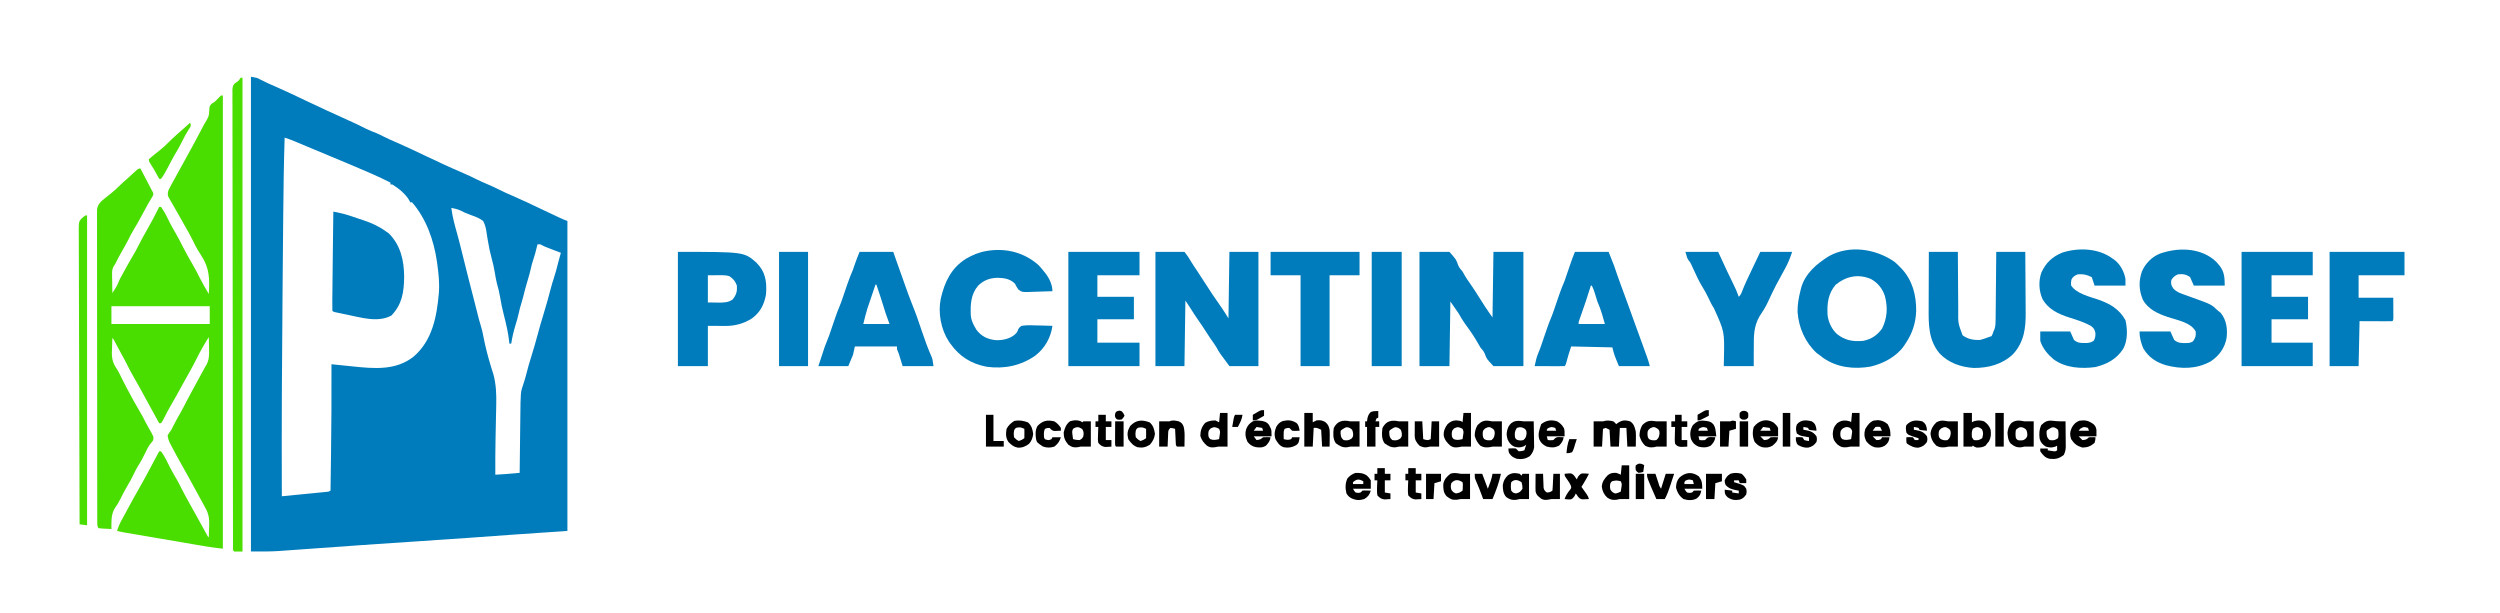 <?xml version="1.0" encoding="UTF-8"?>
<svg version="1.1" xmlns="http://www.w3.org/2000/svg" width="2670" height="655">
<path d="M0 0 C6.687 1.114 6.687 1.114 10.375 3.125 C15.325 5.708 20.368 7.957 25.5 10.149 C36.257 14.778 46.803 19.9 57.381 24.922 C72.768 32.226 88.189 39.431 103.75 46.358 C110.376 49.318 116.909 52.395 123.367 55.708 C126.706 57.346 130.127 58.677 133.594 60.016 C136.01 61.004 138.303 62.12 140.625 63.312 C145.497 65.806 150.47 68 155.5 70.15 C165.483 74.443 175.275 79.178 185.094 83.832 C198.868 90.36 212.629 96.875 226.67 102.818 C231.756 104.977 236.698 107.319 241.625 109.82 C245.029 111.511 248.503 113.012 252 114.5 C256.394 116.394 260.742 118.313 265 120.5 C269.742 122.93 274.605 125.058 279.502 127.15 C289.72 131.545 299.739 136.401 309.797 141.148 C310.532 141.495 311.267 141.842 312.025 142.2 C318.072 145.054 318.072 145.054 321.071 146.473 C323.312 147.533 325.555 148.591 327.797 149.648 C328.819 150.133 328.819 150.133 329.861 150.627 C332.552 151.894 335.175 153.058 338 154 C338 263.23 338 372.46 338 485 C309.29 486.98 309.29 486.98 280 489 C264.082 490.136 248.165 491.275 232.248 492.43 C212.855 493.836 193.461 495.176 174.055 496.391 C155.697 497.54 137.348 498.803 119.001 500.112 C116.196 500.311 113.391 500.511 110.587 500.71 C98.405 501.575 86.223 502.441 74.042 503.32 C67.587 503.785 61.131 504.246 54.676 504.701 C51.306 504.938 47.937 505.179 44.568 505.425 C40.835 505.697 37.101 505.96 33.366 506.221 C32.306 506.301 31.245 506.38 30.153 506.462 C20.041 507.153 10.224 507 0 507 C0 339.69 0 172.38 0 0 Z M36 65 C35.127 92.48 34.735 119.953 34.495 147.445 C34.454 152.073 34.411 156.701 34.368 161.329 C34.241 174.94 34.121 188.551 34.004 202.163 C33.949 208.548 33.892 214.933 33.836 221.319 C33.165 296.881 32.665 372.435 33 448 C40.085 447.312 47.169 446.617 54.252 445.919 C56.664 445.682 59.075 445.446 61.487 445.212 C64.947 444.875 68.407 444.534 71.867 444.191 C72.951 444.087 74.034 443.983 75.15 443.876 C76.651 443.726 76.651 443.726 78.183 443.573 C79.067 443.486 79.951 443.399 80.861 443.31 C83.047 443.108 83.047 443.108 85 442 C85.174 430 85.34 418 85.5 406 C85.512 405.11 85.524 404.219 85.536 403.302 C85.962 371.199 86.131 339.106 86 307 C87.163 307.121 88.327 307.242 89.526 307.367 C93.914 307.822 98.303 308.267 102.693 308.709 C104.579 308.9 106.466 309.094 108.351 309.291 C131.106 311.661 154.366 313.961 173.441 299.098 C193.632 282.051 198.51 256.215 200.688 231.16 C201.513 220.586 200.492 210.472 199 200 C198.882 199.143 198.763 198.285 198.642 197.402 C195.408 174.764 187.266 151.512 172 134 C171.34 134 170.68 134 170 134 C169.755 133.43 169.51 132.86 169.258 132.273 C165.413 125.324 157.736 119.119 151 115 C150.34 115 149.68 115 149 115 C149 114.34 149 113.68 149 113 C136.674 106.79 124.104 101.281 111.365 95.985 C108.482 94.784 105.605 93.569 102.728 92.353 C90.801 87.312 78.844 82.345 66.891 77.367 C66.14 77.054 65.388 76.741 64.614 76.419 C63.136 75.803 61.657 75.188 60.178 74.573 C56.93 73.222 53.685 71.867 50.445 70.501 C49.4 70.061 48.354 69.621 47.277 69.168 C46.392 68.793 45.506 68.418 44.594 68.032 C41.762 66.905 38.894 65.954 36 65 Z M214 140 C215.192 149.742 217.816 159.012 220.465 168.438 C222.094 174.263 223.553 180.127 225 186 C225.488 187.953 225.976 189.906 226.465 191.859 C226.705 192.821 226.946 193.783 227.194 194.775 C227.706 196.823 228.218 198.871 228.73 200.919 C229.858 205.425 230.985 209.932 232.102 214.441 C234.048 222.284 236.069 230.104 238.14 237.915 C239.693 243.787 241.169 249.674 242.619 255.572 C243.497 259.107 244.46 262.591 245.562 266.062 C246.781 269.984 247.605 273.904 248.375 277.938 C250.437 288.6 253.177 299.115 256.363 309.496 C256.585 310.223 256.807 310.95 257.036 311.7 C257.642 313.664 258.264 315.623 258.887 317.582 C261.871 328.396 262.264 339.345 261.977 350.488 C261.95 351.843 261.925 353.198 261.901 354.553 C261.835 358.093 261.756 361.633 261.674 365.172 C261.546 370.777 261.44 376.382 261.33 381.988 C261.303 383.359 261.275 384.73 261.247 386.101 C260.981 399.068 260.928 412.03 261 425 C262.045 424.933 263.09 424.866 264.167 424.797 C266.659 424.637 269.152 424.476 271.645 424.316 C275.025 424.084 278.398 423.79 281.772 423.48 C283.245 423.345 283.245 423.345 284.747 423.208 C285.49 423.139 286.234 423.071 287 423 C287.01 422.089 287.021 421.179 287.031 420.24 C287.13 411.606 287.232 402.971 287.339 394.337 C287.394 389.9 287.448 385.462 287.497 381.024 C287.545 376.732 287.598 372.439 287.653 368.147 C287.673 366.519 287.692 364.892 287.709 363.264 C287.993 336.647 287.993 336.647 290.875 328.438 C292.252 324.311 293.488 320.231 294.5 316 C295.77 310.778 297.293 305.671 298.898 300.543 C301.814 291.167 304.566 281.746 307.062 272.25 C308.524 266.694 310.143 261.213 311.859 255.73 C313.337 250.898 314.735 246.045 316.125 241.188 C316.379 240.304 316.633 239.42 316.894 238.509 C317.999 234.635 319.075 230.762 320.027 226.848 C321.02 222.922 322.192 219.1 323.438 215.25 C325.281 209.459 326.924 203.663 328.324 197.746 C329.13 194.471 330.059 191.239 331 188 C330.476 187.798 329.951 187.597 329.411 187.389 C327.023 186.47 324.637 185.547 322.25 184.625 C321.425 184.308 320.6 183.991 319.75 183.664 C318.951 183.355 318.152 183.045 317.328 182.727 C316.595 182.444 315.862 182.161 315.106 181.87 C313 181 313 181 310.917 179.892 C308.899 178.789 308.899 178.789 306 179 C305.818 179.762 305.636 180.524 305.449 181.309 C304.268 186.163 303.078 190.966 301.438 195.688 C300.481 198.448 299.71 201.139 299.125 204 C298.184 208.516 296.885 212.897 295.562 217.312 C293.777 223.276 292.147 229.245 290.684 235.297 C290.011 237.956 289.245 240.567 288.438 243.188 C287.531 246.134 286.744 249.043 286.125 252.062 C285.177 256.583 283.838 260.958 282.5 265.375 C280.542 271.861 278.972 278.283 278 285 C277.34 285 276.68 285 276 285 C275.925 284.196 275.85 283.391 275.773 282.562 C274.719 273.135 272.635 264.175 270.25 254.999 C268.508 248.229 267.094 241.495 265.973 234.598 C265.202 229.918 264.075 225.468 262.746 220.922 C261.804 217.232 261.184 213.504 260.562 209.75 C259.646 204.233 258.509 198.895 257 193.5 C255.513 188.184 254.401 182.935 253.5 177.5 C253.246 176.075 252.991 174.651 252.734 173.227 C252.356 171.12 252.003 169.024 251.725 166.901 C251.113 162.25 250.257 158.184 248 154 C243.988 150.998 239.919 149.379 235.204 147.777 C232.86 146.951 230.59 146.013 228.305 145.035 C221.353 141.585 221.353 141.585 214 140 Z " fill="#007CBC" transform="translate(268,82)"/>
<path d="M0 0 C0.66 0 1.32 0 2 0 C2 159.72 2 319.44 2 484 C-3.655 483.372 -9.144 482.704 -14.734 481.766 C-15.441 481.648 -16.149 481.529 -16.877 481.408 C-19.168 481.024 -21.459 480.637 -23.75 480.25 C-25.367 479.978 -26.984 479.707 -28.601 479.436 C-40.573 477.423 -52.539 475.372 -64.5 473.297 C-70.144 472.318 -75.79 471.352 -81.438 470.391 C-83.053 470.115 -84.668 469.84 -86.283 469.564 C-88.656 469.16 -91.029 468.756 -93.402 468.353 C-95.592 467.982 -97.782 467.608 -99.973 467.234 C-101.864 466.913 -101.864 466.913 -103.793 466.585 C-106.234 466.14 -108.608 465.648 -111 465 C-109.679 460.676 -107.997 456.892 -105.812 452.938 C-104.867 451.215 -104.867 451.215 -103.902 449.457 C-103.275 448.316 -102.647 447.175 -102 446 C-100.957 444.042 -99.915 442.084 -98.875 440.125 C-95.531 433.905 -92.049 427.766 -88.562 421.625 C-83.566 412.819 -78.713 403.96 -74 395 C-72.503 392.186 -71.002 389.374 -69.5 386.562 C-68.823 385.293 -68.146 384.023 -67.469 382.754 C-66.984 381.845 -66.499 380.936 -66 380 C-65.34 380 -64.68 380 -64 380 C-60.143 385.316 -57.288 391.339 -54.418 397.227 C-52.105 401.751 -49.524 406.12 -46.965 410.508 C-45.219 413.551 -43.657 416.663 -42.105 419.808 C-39.944 424.094 -37.618 428.291 -35.312 432.5 C-34.522 433.946 -34.522 433.946 -33.716 435.421 C-30.198 441.846 -26.639 448.246 -23.031 454.621 C-20.326 459.402 -17.691 464.218 -15.094 469.059 C-14.147 470.943 -14.147 470.943 -13 472 C-12.853 468.209 -12.765 464.418 -12.688 460.625 C-12.646 459.564 -12.604 458.503 -12.561 457.41 C-12.442 449.663 -14.006 444.593 -18 438 C-18.525 437.011 -19.049 436.023 -19.59 435.004 C-20.035 434.198 -20.479 433.393 -20.938 432.562 C-21.442 431.646 -21.946 430.729 -22.465 429.785 C-22.971 428.866 -23.478 427.947 -24 427 C-25.001 425.167 -26.001 423.334 -27 421.5 C-27.748 420.129 -27.748 420.129 -28.512 418.73 C-29.475 416.963 -30.436 415.195 -31.395 413.426 C-34.381 407.922 -37.424 402.454 -40.5 397 C-45.047 388.933 -49.564 380.855 -53.812 372.625 C-54.211 371.854 -54.609 371.083 -55.02 370.289 C-56.078 367.819 -56.711 365.673 -57 363 C-55.312 360.188 -55.312 360.188 -53 357 C-52.354 355.78 -51.734 354.546 -51.137 353.301 C-48.74 348.418 -46.056 343.719 -43.355 339 C-41.08 334.996 -38.944 330.952 -36.907 326.822 C-35.727 324.451 -34.466 322.131 -33.188 319.812 C-30.939 315.718 -28.711 311.614 -26.5 307.5 C-23.846 302.562 -21.165 297.639 -18.457 292.73 C-17.736 291.379 -17.736 291.379 -17 290 C-16.651 289.451 -16.303 288.902 -15.944 288.336 C-12.334 282.192 -12.533 276.481 -12.75 269.5 C-12.768 268.391 -12.786 267.283 -12.805 266.141 C-12.851 263.426 -12.917 260.714 -13 258 C-17.728 265.464 -22.086 273.074 -26 281 C-30.429 289.966 -35.457 298.636 -40.32 307.371 C-42.632 311.527 -44.926 315.691 -47.188 319.875 C-49.235 323.653 -51.377 327.363 -53.562 331.062 C-56.234 335.601 -58.674 340.196 -60.957 344.941 C-62 347 -62 347 -64 350 C-64.66 350 -65.32 350 -66 350 C-66.306 349.438 -66.611 348.876 -66.926 348.297 C-70.917 340.967 -74.938 333.653 -78.963 326.342 C-81.385 321.944 -83.796 317.54 -86.188 313.125 C-88.415 309.025 -90.732 304.979 -93.062 300.938 C-95.808 296.171 -98.382 291.356 -100.797 286.414 C-102.561 282.875 -104.471 279.42 -106.379 275.957 C-107.565 273.793 -108.74 271.625 -109.902 269.449 C-110.22 268.855 -110.538 268.26 -110.866 267.648 C-111.772 265.951 -112.677 264.253 -113.582 262.555 C-114.77 260.138 -114.77 260.138 -116 259 C-116.176 262.958 -116.282 266.914 -116.375 270.875 C-116.425 271.984 -116.476 273.092 -116.527 274.234 C-116.675 282.615 -114.719 287.217 -110 294 C-109.263 295.348 -108.552 296.711 -107.875 298.09 C-107.564 298.723 -107.253 299.357 -106.933 300.009 C-106.625 300.645 -106.317 301.282 -106 301.938 C-102.827 308.386 -99.486 314.714 -96 321 C-95 322.854 -94 324.708 -93 326.562 C-91.064 330.121 -89.049 333.606 -86.938 337.062 C-84.535 341.027 -82.375 345.039 -80.387 349.227 C-79.312 351.377 -78.186 353.401 -76.957 355.461 C-71.722 364.482 -71.722 364.482 -72.387 368.109 C-73.562 369.875 -73.562 369.875 -75.129 371.68 C-77.687 374.852 -79.253 378.335 -81 382 C-83.354 386.811 -85.776 391.415 -88.727 395.891 C-90.48 398.795 -91.948 401.831 -93.438 404.875 C-95.468 409.023 -97.568 413.07 -100 417 C-102.764 421.469 -105.109 426.104 -107.381 430.835 C-109.121 434.41 -111.073 437.58 -113.375 440.812 C-117.563 447.44 -116.982 455.404 -117 463 C-119.313 462.887 -121.626 462.759 -123.938 462.625 C-125.225 462.555 -126.513 462.486 -127.84 462.414 C-128.883 462.277 -129.926 462.141 -131 462 C-132.319 459.362 -132.128 457.398 -132.131 454.442 C-132.135 453.254 -132.139 452.065 -132.143 450.84 C-132.142 449.523 -132.141 448.205 -132.14 446.847 C-132.143 445.443 -132.146 444.038 -132.149 442.633 C-132.158 438.76 -132.159 434.886 -132.16 431.012 C-132.162 426.839 -132.169 422.667 -132.176 418.494 C-132.19 409.364 -132.196 400.234 -132.2 391.104 C-132.203 385.406 -132.207 379.709 -132.212 374.011 C-132.224 358.245 -132.234 342.478 -132.238 326.712 C-132.238 325.703 -132.238 324.693 -132.238 323.653 C-132.238 322.641 -132.239 321.629 -132.239 320.586 C-132.239 318.535 -132.24 316.484 -132.24 314.433 C-132.24 313.416 -132.241 312.398 -132.241 311.35 C-132.245 294.861 -132.262 278.371 -132.286 261.882 C-132.309 244.964 -132.322 228.047 -132.323 211.129 C-132.324 201.626 -132.33 192.123 -132.348 182.619 C-132.363 174.528 -132.368 166.436 -132.36 158.345 C-132.356 154.214 -132.357 150.084 -132.371 145.954 C-132.384 142.175 -132.383 138.395 -132.37 134.616 C-132.368 132.598 -132.38 130.579 -132.392 128.561 C-132.385 127.365 -132.379 126.168 -132.372 124.935 C-132.373 123.902 -132.373 122.869 -132.374 121.805 C-131.601 116.002 -128.184 113.036 -123.75 109.562 C-122.773 108.785 -121.796 108.008 -120.789 107.207 C-119.869 106.479 -118.948 105.75 -118 105 C-114.73 102.296 -111.564 99.564 -108.562 96.562 C-105.897 93.897 -103.114 91.442 -100.262 88.98 C-96.814 85.962 -93.462 82.838 -90.102 79.723 C-88 78 -88 78 -86 78 C-84.041 81.75 -82.083 85.5 -80.125 89.25 C-79.292 90.845 -79.292 90.845 -78.441 92.473 C-77.906 93.497 -77.371 94.522 -76.82 95.578 C-76.328 96.521 -75.836 97.463 -75.329 98.435 C-74.89 99.281 -74.452 100.128 -74 101 C-73.593 101.722 -73.186 102.444 -72.767 103.188 C-72 105 -72 105 -72.906 107.41 C-73.432 108.285 -73.958 109.161 -74.5 110.062 C-75.067 111.033 -75.634 112.004 -76.219 113.004 C-76.807 113.993 -77.394 114.981 -78 116 C-79.008 117.829 -80.009 119.662 -81 121.5 C-81.495 122.406 -81.99 123.312 -82.5 124.246 C-83.504 126.09 -84.504 127.936 -85.5 129.785 C-87.925 134.276 -90.401 138.707 -93.062 143.062 C-95.469 147.024 -97.553 151.063 -99.582 155.227 C-101.621 159.214 -103.875 163.073 -106.117 166.948 C-108.585 171.229 -110.824 175.567 -113 180 C-113.786 181.153 -113.786 181.153 -114.587 182.329 C-116.278 185.526 -116.346 187.577 -116.293 191.176 C-116.278 192.911 -116.278 192.911 -116.264 194.682 C-116.239 195.88 -116.213 197.078 -116.188 198.312 C-116.174 199.53 -116.16 200.748 -116.146 202.002 C-116.111 205.002 -116.062 208.001 -116 211 C-115.195 209.74 -114.394 208.478 -113.594 207.215 C-113.147 206.512 -112.7 205.81 -112.24 205.086 C-110.515 202.185 -109.309 199.108 -108 196 C-106.835 193.792 -105.614 191.621 -104.383 189.449 C-102.908 186.838 -101.485 184.202 -100.062 181.562 C-98.085 177.922 -96.03 174.351 -93.875 170.812 C-91.749 167.31 -89.836 163.779 -88.043 160.098 C-85.182 154.343 -81.997 148.748 -78.824 143.16 C-74.312 135.209 -69.978 127.237 -66 119 C-65.34 119 -64.68 119 -64 119 C-60.141 124.318 -57.285 130.344 -54.414 136.234 C-52.717 139.553 -50.868 142.776 -49 146 C-46.229 150.788 -43.631 155.621 -41.199 160.59 C-37.728 167.566 -33.827 174.314 -29.938 181.062 C-27.239 185.745 -24.728 190.477 -22.363 195.336 C-19.461 201.008 -16.199 206.491 -13 212 C-12.019 196.233 -12.174 184.371 -21 171 C-21.461 170.256 -21.923 169.512 -22.398 168.746 C-23.162 167.519 -23.94 166.301 -24.734 165.094 C-26.785 161.702 -28.457 158.122 -30.199 154.565 C-32.918 149.061 -35.923 143.755 -39.008 138.449 C-40.929 135.123 -42.795 131.772 -44.653 128.411 C-46.055 125.901 -47.49 123.411 -48.93 120.922 C-49.912 119.198 -50.894 117.474 -51.875 115.75 C-52.385 114.879 -52.896 114.007 -53.422 113.109 C-53.899 112.264 -54.376 111.418 -54.867 110.547 C-55.301 109.792 -55.736 109.038 -56.183 108.261 C-57.211 105.415 -56.863 103.868 -56 101 C-55.002 98.926 -53.932 96.886 -52.812 94.875 C-52.176 93.721 -51.539 92.568 -50.883 91.379 C-50.261 90.264 -49.64 89.149 -49 88 C-48.061 86.272 -47.123 84.543 -46.188 82.812 C-43.483 77.861 -40.742 72.93 -38 68 C-32.071 57.335 -26.249 46.628 -20.602 35.811 C-20.194 35.033 -19.787 34.255 -19.367 33.453 C-18.972 32.696 -18.577 31.939 -18.169 31.159 C-17.083 29.153 -15.917 27.221 -14.723 25.277 C-12.964 21.931 -12.568 20.034 -12.562 16.312 C-12.267 11.282 -12.267 11.282 -9.75 8.625 C-8.842 8.089 -7.935 7.553 -7 7 C-5.314 5.353 -3.644 3.689 -2 2 C-1.34 1.34 -0.68 0.68 0 0 Z M-117 225 C-117 231.27 -117 237.54 -117 244 C-82.35 244 -47.7 244 -12 244 C-12 237.73 -12 231.46 -12 225 C-46.65 225 -81.3 225 -117 225 Z " fill="#49DD00" transform="translate(236,102)"/>
<path d="M0 0 C10.56 0 21.12 0 32 0 C39.288 8.3 39.288 8.3 41.255 14.1 C42.327 16.834 44.079 18.808 46 21 C46.945 22.661 47.888 24.324 48.812 25.996 C50.2 28.337 51.737 30.531 53.312 32.75 C57.071 38.049 60.537 43.505 64 49 C65.536 51.42 67.08 53.836 68.625 56.25 C68.985 56.816 69.345 57.382 69.716 57.966 C72.357 62.088 75.145 66.003 78 70 C78.33 46.9 78.66 23.8 79 0 C89.56 0 100.12 0 111 0 C111 40.26 111 80.52 111 122 C100.44 122 89.88 122 79 122 C71.701 114.228 71.701 114.228 69.745 108.807 C68.645 106.139 66.874 104.166 65 102 C64.05 100.363 63.104 98.724 62.184 97.07 C57.869 89.523 52.923 82.465 47.766 75.477 C45.602 72.442 43.843 69.239 42 66 C39.03 61.71 36.06 57.42 33 53 C32.67 75.77 32.34 98.54 32 122 C21.44 122 10.88 122 0 122 C0 81.74 0 41.48 0 0 Z " fill="#007CBC" transform="translate(1516,269)"/>
<path d="M0 0 C10.23 0 20.46 0 31 0 C33.713 3.392 35.704 6.175 37.754 9.875 C39.934 13.593 42.395 17.128 44.801 20.703 C47.032 24.048 49.211 27.424 51.375 30.812 C57.812 40.871 64.377 50.85 71.332 60.559 C73.662 63.968 75.811 67.498 78 71 C78.33 47.57 78.66 24.14 79 0 C89.23 0 99.46 0 110 0 C110 40.26 110 80.52 110 122 C99.77 122 89.54 122 79 122 C68.564 108.085 68.564 108.085 65.152 101.934 C63.237 98.72 61.021 95.72 58.855 92.672 C56.993 89.991 55.237 87.264 53.5 84.5 C51.254 80.93 48.939 77.441 46.5 74 C43.408 69.637 40.517 65.17 37.676 60.641 C35.829 57.731 33.912 54.867 32 52 C31.67 75.1 31.34 98.2 31 122 C20.77 122 10.54 122 0 122 C0 81.74 0 41.48 0 0 Z " fill="#007CBC" transform="translate(1234,269)"/>
<path d="M0 0 C1.95 1.645 3.71 3.345 5.457 5.203 C6.056 5.806 6.656 6.41 7.273 7.031 C19.052 19.548 23.147 35.686 22.927 52.528 C22.401 65.465 18.789 76.447 11.457 87.203 C10.972 87.952 10.488 88.701 9.988 89.473 C2.02 101.049 -12.228 108.529 -25.711 111.707 C-43.051 114.744 -61.32 112.848 -76.105 102.641 C-77.595 101.508 -79.076 100.364 -80.543 99.203 C-81.43 98.584 -82.317 97.966 -83.23 97.328 C-95.623 85.94 -102.501 70.149 -103.746 53.484 C-103.883 45.389 -102.558 38.027 -100.543 30.203 C-100.35 29.39 -100.156 28.576 -99.957 27.738 C-95.651 12.277 -83.279 1.846 -70.207 -6.242 C-48.174 -18.466 -19.97 -14.111 0 0 Z M-63.105 24.328 C-71.139 33.803 -72.282 44.248 -71.731 56.219 C-71.015 63.772 -67.394 71.641 -61.828 76.789 C-53.26 83.746 -44.436 85.321 -33.543 84.203 C-24.902 82.493 -18.738 78.31 -13.543 71.203 C-7.839 59.795 -7.248 48.228 -10.57 36.066 C-13.23 28.238 -18.083 22.229 -25.348 18.203 C-38.75 12.42 -52.172 15.262 -63.105 24.328 Z " fill="#007CBC" transform="translate(2023.543,279.797)"/>
<path d="M0 0 C11.88 0 23.76 0 36 0 C42.392 15.98 42.392 15.98 44.887 23.68 C46.26 27.776 47.748 31.824 49.25 35.875 C49.546 36.674 49.842 37.473 50.148 38.297 C50.452 39.118 50.757 39.939 51.07 40.785 C53.11 46.287 55.121 51.798 57.125 57.312 C57.466 58.249 57.806 59.186 58.157 60.151 C59.975 65.158 61.778 70.169 63.562 75.188 C65.479 80.578 67.452 85.947 69.438 91.312 C71.789 97.674 74.109 104.045 76.375 110.438 C76.626 111.141 76.876 111.845 77.135 112.57 C78.239 115.702 79.193 118.772 80 122 C69.11 122 58.22 122 47 122 C42 110 42 110 40 102 C18.22 101.505 18.22 101.505 -4 101 C-5.989 106.967 -7.787 112.754 -9.352 118.812 C-10 121 -10 121 -11 122 C-13.376 122.088 -15.722 122.115 -18.098 122.098 C-19.161 122.096 -19.161 122.096 -20.246 122.093 C-22.518 122.088 -24.79 122.075 -27.062 122.062 C-28.6 122.057 -30.137 122.053 -31.674 122.049 C-35.449 122.038 -39.225 122.021 -43 122 C-42.006 117.177 -41.024 112.538 -39.062 108 C-37.437 104.21 -36.102 100.376 -34.814 96.462 C-33.421 92.251 -31.96 88.063 -30.5 83.875 C-30.057 82.593 -30.057 82.593 -29.605 81.285 C-28.325 77.614 -27.008 74.018 -25.469 70.445 C-24.055 67.128 -22.896 63.817 -21.781 60.392 C-20.412 56.2 -18.951 52.039 -17.5 47.875 C-17.205 47.02 -16.91 46.166 -16.605 45.285 C-14.912 40.429 -13.056 35.713 -11 31 C-10.539 29.717 -10.098 28.426 -9.688 27.125 C-8.175 22.474 -6.564 17.862 -4.938 13.25 C-4.68 12.517 -4.422 11.783 -4.157 11.028 C-3.908 10.323 -3.659 9.617 -3.402 8.891 C-3.181 8.262 -2.959 7.633 -2.73 6.985 C-1.867 4.639 -0.928 2.321 0 0 Z M17 36 C16.766 36.78 16.533 37.559 16.292 38.363 C13.448 47.741 10.266 56.977 7.004 66.217 C6.422 67.879 6.422 67.879 5.828 69.574 C5.477 70.57 5.125 71.566 4.763 72.593 C3.899 74.897 3.899 74.897 4 77 C13.24 77 22.48 77 32 77 C31.237 74.339 30.474 71.679 29.688 68.938 C29.454 68.114 29.22 67.29 28.979 66.441 C27.628 61.79 25.934 57.448 24 53 C23.281 50.781 22.592 48.552 21.938 46.312 C20.875 42.682 19.819 39.324 18 36 C17.67 36 17.34 36 17 36 Z " fill="#007CBC" transform="translate(1682,269)"/>
<path d="M0 0 C11.88 0 23.76 0 36 0 C37.072 3.073 38.145 6.146 39.25 9.312 C41.454 15.618 43.675 21.915 45.98 28.184 C46.79 30.421 47.582 32.662 48.363 34.91 C50.794 41.895 53.277 48.835 56.062 55.688 C59.932 65.23 63.326 74.916 66.562 84.688 C69.653 94.006 72.948 103.109 76.949 112.078 C78 115 78 115 79 122 C68.11 122 57.22 122 46 122 C44.68 117.71 43.36 113.42 42 109 C41.34 107.35 40.68 105.7 40 104 C40 103.01 40 102.02 40 101 C25.15 101 10.3 101 -5 101 C-5.66 103.97 -6.32 106.94 -7 110 C-9.475 115.94 -9.475 115.94 -12 122 C-22.56 122 -33.12 122 -44 122 C-43.01 119.03 -42.02 116.06 -41 113 C-40.366 111.063 -40.366 111.063 -39.719 109.086 C-39.317 107.861 -38.914 106.637 -38.5 105.375 C-38.098 104.145 -37.696 102.915 -37.281 101.648 C-36.446 99.269 -35.532 96.916 -34.531 94.602 C-33.097 91.229 -31.914 87.871 -30.781 84.392 C-29.412 80.2 -27.951 76.039 -26.5 71.875 C-26.205 71.02 -25.91 70.166 -25.605 69.285 C-24.325 65.614 -23.008 62.018 -21.469 58.445 C-20.055 55.128 -18.896 51.817 -17.781 48.392 C-16.412 44.2 -14.951 40.039 -13.5 35.875 C-13.205 35.02 -12.91 34.166 -12.605 33.285 C-10.912 28.429 -9.051 23.715 -7 19 C-6.498 17.57 -6.015 16.134 -5.562 14.688 C-3.907 9.721 -1.944 4.861 0 0 Z M17 35 C15.625 39.051 14.256 43.104 12.892 47.158 C12.429 48.532 11.965 49.905 11.499 51.277 C10.822 53.272 10.151 55.269 9.48 57.266 C9.077 58.46 8.674 59.654 8.259 60.884 C6.634 66.197 5.348 71.609 4 77 C13.24 77 22.48 77 32 77 C30.02 71.555 30.02 71.555 28 66 C27.353 63.986 26.724 61.966 26.125 59.938 C23.597 51.565 20.79 43.288 18 35 C17.67 35 17.34 35 17 35 Z " fill="#007CBC" transform="translate(918,269)"/>
<path d="M0 0 C10.23 0 20.46 0 31 0 C31.009 2.305 31.019 4.61 31.028 6.986 C31.062 14.637 31.118 22.289 31.184 29.94 C31.223 34.575 31.256 39.21 31.271 43.845 C31.286 48.326 31.321 52.806 31.368 57.286 C31.383 58.988 31.391 60.69 31.392 62.392 C31.229 76.223 31.229 76.223 36 89 C41.584 93.289 48.087 94.453 55 94 C58.068 93.168 61.025 92.113 64 91 C64.99 90.67 65.98 90.34 67 90 C68.135 87.705 68.135 87.705 69 85 C69.343 84.281 69.686 83.563 70.039 82.823 C71.264 79.226 71.308 75.844 71.319 72.089 C71.329 71.308 71.339 70.527 71.349 69.722 C71.38 67.152 71.397 64.582 71.414 62.012 C71.433 60.225 71.452 58.439 71.473 56.652 C71.524 51.959 71.564 47.265 71.601 42.572 C71.641 37.779 71.692 32.986 71.742 28.193 C71.839 18.796 71.922 9.398 72 0 C82.23 0 92.46 0 103 0 C103.091 10.302 103.164 20.604 103.207 30.906 C103.228 35.691 103.256 40.476 103.302 45.261 C103.346 49.891 103.369 54.52 103.38 59.15 C103.387 60.905 103.401 62.659 103.423 64.413 C103.623 81.175 101.795 96.386 89.898 109.277 C78.344 120.24 63.633 123.983 48 124 C34.124 123.103 21.106 118.588 11.438 108.438 C-0.526 94.022 -0.31 77.3 -0.195 59.57 C-0.192 57.842 -0.189 56.113 -0.187 54.384 C-0.179 49.883 -0.16 45.382 -0.137 40.881 C-0.117 36.268 -0.108 31.656 -0.098 27.043 C-0.076 18.029 -0.041 9.014 0 0 Z " fill="#007CBC" transform="translate(2060,269)"/>
<path d="M0 0 C2.167 2.218 4.102 4.55 6 7 C6.442 7.532 6.884 8.065 7.34 8.613 C11.574 14.006 15 21.066 15 28 C10.268 28.199 5.538 28.343 0.803 28.439 C-0.805 28.48 -2.413 28.534 -4.021 28.604 C-17.422 29.168 -17.422 29.168 -21.341 26.267 C-22.85 24.236 -23.917 22.278 -25 20 C-30.254 14.746 -36.302 13.917 -43.438 13.688 C-51.837 13.896 -58.037 16.11 -64.207 21.898 C-72.224 31.296 -72.673 42.074 -72.188 53.851 C-71.792 58.374 -70.238 62.102 -68 66 C-67.072 67.64 -67.072 67.64 -66.125 69.312 C-60.53 76.389 -54.611 79.178 -45.707 80.285 C-38.729 80.569 -31.291 79.103 -25.688 74.75 C-22.795 72.111 -22.795 72.111 -21.383 68.355 C-20.072 66.493 -20.072 66.493 -18 65 C-12.383 64.089 -6.856 64.343 -1.188 64.562 C0.379 64.598 1.947 64.63 3.514 64.658 C7.344 64.735 11.171 64.856 15 65 C13.303 77.477 6.952 88.804 -3.109 96.668 C-18.641 107.611 -36.425 111.258 -55.204 108.7 C-71.906 105.534 -84.329 97.705 -94 84 C-94.539 83.238 -95.078 82.476 -95.633 81.691 C-104.07 68.782 -107.354 51.093 -104.246 35.953 C-100.163 18.187 -93.237 3.454 -77.453 -6.586 C-70.316 -10.7 -63.161 -13.752 -55 -15 C-54.256 -15.122 -53.512 -15.245 -52.746 -15.371 C-33.32 -17.963 -14.753 -12.998 0 0 Z " fill="#007CBC" transform="translate(1109,283)"/>
<path d="M0 0 C2.875 2.5 2.875 2.5 5 5 C5.44 5.51 5.879 6.021 6.332 6.547 C11.64 13.216 12 19.631 12 28 C1.11 28 -9.78 28 -21 28 C-22.32 25.03 -23.64 22.06 -25 19 C-29.235 15.894 -32.822 15.435 -38 16 C-41.539 17.651 -42.811 18.716 -45 22 C-45.625 26.017 -45.281 27.583 -42.984 30.984 C-39.824 34.594 -36.269 35.906 -31.812 37.438 C-31.029 37.726 -30.246 38.015 -29.44 38.312 C-26.965 39.225 -24.484 40.114 -22 41 C-2.312 48.061 -2.312 48.061 5 55 C5.928 55.742 6.856 56.485 7.812 57.25 C14.003 65.032 15.096 74.351 14 84 C11.978 94.765 6.195 102.688 -2.812 108.875 C-18.152 117.374 -34.491 117.309 -51 113 C-61.439 109.785 -69.364 104.542 -75 95 C-77.441 88.941 -79 83.552 -79 77 C-68.11 77 -57.22 77 -46 77 C-44.68 79.97 -43.36 82.94 -42 86 C-37.632 89.743 -33.355 89.51 -27.824 89.34 C-24.846 89.132 -24.846 89.132 -21.812 87.5 C-19.318 84.059 -18.5 81.241 -19 77 C-24.158 67.256 -39.006 64.862 -48.793 61.586 C-59.288 58.02 -69.926 53.328 -75.438 43.062 C-79.668 33.069 -80.047 23.052 -76.375 12.75 C-72.582 4.219 -65.798 -2.659 -57.137 -6.156 C-38.435 -12.677 -16.06 -12.635 0 0 Z " fill="#007CBC" transform="translate(2364,277)"/>
<path d="M0 0 C0.645 0.429 1.289 0.859 1.953 1.301 C8.252 5.943 12.749 14.288 14 22 C14 24.31 14 26.62 14 29 C3.11 29 -7.78 29 -19 29 C-19.99 26.03 -20.98 23.06 -22 20 C-27.279 17.36 -31.04 16.486 -37 17 C-40.259 18.448 -42.372 19.474 -43.77 22.871 C-44.214 25.069 -44.32 26.78 -44 29 C-38.137 37.693 -24.572 40.735 -15.123 43.961 C-2.582 48.361 7.401 54.043 14 66 C16.278 75.641 16.46 87.712 11.59 96.562 C4.379 107.601 -5.446 112.791 -18 116 C-33.044 118.077 -50.363 117.04 -62.938 107.625 C-69.204 102.284 -74.523 95.968 -77 88 C-77 84.7 -77 81.4 -77 78 C-66.44 78 -55.88 78 -45 78 C-43.68 80.97 -42.36 83.94 -41 87 C-37.44 90.068 -34.561 90.388 -29.938 90.312 C-28.915 90.309 -27.893 90.305 -26.84 90.301 C-24.021 90.002 -22.357 89.539 -20 88 C-18.151 84.919 -17.998 83.052 -18.125 79.438 C-19.122 75.52 -19.789 74.388 -23 72 C-30.369 67.961 -38.068 65.578 -46.068 63.088 C-57.631 59.375 -68.081 54.517 -74.438 43.75 C-78.534 34.826 -79.026 24.326 -75.77 15.016 C-71.118 4.717 -63.83 -2.114 -53.324 -6.258 C-36.086 -11.762 -14.829 -10.96 0 0 Z " fill="#007CBC" transform="translate(2256,276)"/>
<path d="M0 0 C70.615 0 70.615 0 83.812 11.438 C84.895 12.706 84.895 12.706 86 14 C86.429 14.489 86.859 14.977 87.301 15.48 C94.271 24.137 95.034 35.291 94 46 C91.973 56.704 87.668 64.899 78.75 71.312 C70.185 76.583 60.974 79.149 50.945 79.098 C49.945 79.095 48.945 79.093 47.915 79.09 C46.664 79.081 45.413 79.072 44.125 79.062 C38.123 79.032 38.123 79.032 32 79 C32 93.19 32 107.38 32 122 C21.44 122 10.88 122 0 122 C0 81.74 0 41.48 0 0 Z M32 25 C32 34.57 32 44.14 32 54 C34.826 54.041 37.651 54.083 40.562 54.125 C41.438 54.143 42.314 54.161 43.217 54.18 C48.673 54.218 54.299 54.174 58.742 50.598 C62.459 45.561 63.424 42.259 63 36 C61.26 31.33 59.158 28.738 55 26 C52.099 25.073 49.488 24.882 46.453 24.902 C45.692 24.905 44.93 24.907 44.146 24.91 C43.19 24.919 42.234 24.928 41.25 24.938 C38.197 24.958 35.145 24.979 32 25 Z " fill="#007CBC" transform="translate(724,269)"/>
<path d="M0 0 C6.24 1.141 12.238 2.539 18.246 4.574 C18.983 4.821 19.719 5.068 20.478 5.322 C22.021 5.843 23.563 6.366 25.104 6.893 C27.424 7.683 29.752 8.45 32.08 9.217 C40.847 12.166 48.449 15.518 56 21 C57.072 21.742 58.145 22.485 59.25 23.25 C71.921 35.921 75.56 52.362 75.625 69.688 C75.429 85.833 73.6 98.86 62 111 C47.504 118.932 29.237 112.971 14 109.938 C13.316 109.802 12.632 109.666 11.928 109.527 C0.183 107.183 0.183 107.183 -1 106 C-1.094 103.032 -1.115 100.089 -1.094 97.121 C-1.09 96.127 -1.087 95.133 -1.083 94.109 C-0.998 77.053 -0.753 59.999 -0.536 42.945 C-0.475 38.09 -0.415 33.236 -0.355 28.381 C-0.239 18.921 -0.12 9.46 0 0 Z " fill="#007CBC" transform="translate(356,226)"/>
<path d="M0 0 C25.08 0 50.16 0 76 0 C76 8.25 76 16.5 76 25 C61.48 25 46.96 25 32 25 C32 32.59 32 40.18 32 48 C44.87 48 57.74 48 71 48 C71 55.92 71 63.84 71 72 C58.13 72 45.26 72 32 72 C32 80.25 32 88.5 32 97 C46.52 97 61.04 97 76 97 C76 105.25 76 113.5 76 122 C50.92 122 25.84 122 0 122 C0 81.74 0 41.48 0 0 Z " fill="#007CBC" transform="translate(2394,269)"/>
<path d="M0 0 C25.08 0 50.16 0 76 0 C76 8.25 76 16.5 76 25 C61.15 25 46.3 25 31 25 C31 32.59 31 40.18 31 48 C43.87 48 56.74 48 70 48 C70 55.92 70 63.84 70 72 C57.13 72 44.26 72 31 72 C31 80.25 31 88.5 31 97 C45.85 97 60.7 97 76 97 C76 105.25 76 113.5 76 122 C50.92 122 25.84 122 0 122 C0 81.74 0 41.48 0 0 Z " fill="#007CBC" transform="translate(1141,269)"/>
<path d="M0 0 C11.55 0 23.1 0 35 0 C42 15 42 15 45.062 21.688 C47.018 25.944 49.064 30.138 51.188 34.312 C53.457 38.799 55.356 43.251 57 48 C59.111 45.889 59.603 44.721 60.613 41.969 C63.721 33.959 67.508 26.258 71.188 18.5 C71.932 16.925 72.676 15.349 73.42 13.773 C78.678 2.643 78.678 2.643 80 0 C91.22 0 102.44 0 114 0 C111.923 6.23 109.919 11.486 106.812 17.125 C106.418 17.857 106.024 18.588 105.617 19.342 C104.418 21.565 103.21 23.783 102 26 C100.64 28.497 99.285 30.997 97.938 33.5 C97.614 34.1 97.29 34.701 96.957 35.319 C94.021 40.832 91.409 46.481 88.791 52.15 C87.171 55.625 85.54 58.972 83.438 62.188 C82.619 63.454 81.808 64.726 81 66 C80.427 66.88 79.854 67.759 79.264 68.666 C72.983 79.505 72.986 89.576 73.062 101.875 C73.049 103.835 73.033 105.794 73.014 107.754 C72.967 112.504 72.985 117.248 73 122 C62.44 122 51.88 122 41 122 C41.055 119.14 41.111 116.279 41.168 113.332 C41.788 85.188 41.788 85.188 30.416 60.082 C28.108 56.688 26.432 53.018 24.688 49.312 C22.67 45.197 20.576 41.19 18.125 37.312 C14.353 31.276 11.49 24.763 8.514 18.31 C7.898 16.985 7.898 16.985 7.27 15.633 C6.904 14.838 6.539 14.042 6.163 13.223 C5.08 10.97 5.08 10.97 3.483 9.148 C2 7 2 7 0 0 Z " fill="#007CBC" transform="translate(1800,269)"/>
<path d="M0 0 C26.4 0 52.8 0 80 0 C80 8.25 80 16.5 80 25 C63.83 25 47.66 25 31 25 C31 32.92 31 40.84 31 49 C43.21 49 55.42 49 68 49 C68.021 52.939 68.041 56.879 68.062 60.938 C68.072 62.181 68.081 63.425 68.09 64.707 C68.093 65.679 68.095 66.651 68.098 67.652 C68.103 68.653 68.108 69.653 68.114 70.683 C68 73 68 73 67 74 C64.407 74.089 61.839 74.115 59.246 74.098 C58.559 74.097 57.872 74.096 57.164 74.095 C54.589 74.089 52.013 74.075 49.438 74.062 C43.683 74.042 37.929 74.021 32 74 C31.67 89.84 31.34 105.68 31 122 C20.77 122 10.54 122 0 122 C0 81.74 0 41.48 0 0 Z " fill="#007CBC" transform="translate(2488,269)"/>
<path d="M0 0 C31.35 0 62.7 0 95 0 C95 8.25 95 16.5 95 25 C84.44 25 73.88 25 63 25 C63 57.01 63 89.02 63 122 C52.77 122 42.54 122 32 122 C32 89.99 32 57.98 32 25 C21.44 25 10.88 25 0 25 C0 16.75 0 8.5 0 0 Z " fill="#007CBC" transform="translate(1357,269)"/>
<path d="M0 0 C0.66 0 1.32 0 2 0 C2 166.98 2 333.96 2 506 C-0.97 506 -3.94 506 -7 506 C-8.766 504.234 -8.13 501.887 -8.143 499.533 C-8.142 498.74 -8.141 497.946 -8.14 497.129 C-8.143 496.29 -8.146 495.452 -8.149 494.587 C-8.158 491.74 -8.159 488.893 -8.161 486.045 C-8.165 483.998 -8.171 481.951 -8.176 479.903 C-8.19 474.249 -8.198 468.594 -8.204 462.939 C-8.21 458.096 -8.22 453.253 -8.231 448.41 C-8.264 432.451 -8.285 416.491 -8.304 400.531 C-8.309 396.378 -8.314 392.225 -8.319 388.072 C-8.35 362.306 -8.376 336.54 -8.393 310.775 C-8.397 304.802 -8.401 298.83 -8.405 292.858 C-8.406 292.116 -8.406 291.374 -8.407 290.609 C-8.423 266.546 -8.461 242.482 -8.512 218.418 C-8.565 193.692 -8.597 168.967 -8.605 144.241 C-8.606 140.75 -8.607 137.26 -8.608 133.77 C-8.608 133.083 -8.609 132.396 -8.609 131.688 C-8.614 120.62 -8.639 109.551 -8.671 98.482 C-8.703 87.362 -8.712 76.242 -8.701 65.122 C-8.695 59.094 -8.699 53.066 -8.729 47.038 C-8.756 41.525 -8.756 36.012 -8.733 30.498 C-8.73 28.499 -8.737 26.5 -8.755 24.5 C-8.778 21.791 -8.764 19.084 -8.741 16.374 C-8.757 15.59 -8.772 14.806 -8.788 13.999 C-8.733 11.096 -8.637 8.737 -6.685 6.479 C-5.18 5.247 -3.591 4.119 -2 3 C-1.34 2.01 -0.68 1.02 0 0 Z " fill="#49DD00" transform="translate(257,83)"/>
<path d="M0 0 C10.56 0 21.12 0 32 0 C32 40.26 32 80.52 32 122 C21.44 122 10.88 122 0 122 C0 81.74 0 41.48 0 0 Z " fill="#007CBC" transform="translate(1465,269)"/>
<path d="M0 0 C10.23 0 20.46 0 31 0 C31 40.26 31 80.52 31 122 C20.77 122 10.54 122 0 122 C0 81.74 0 41.48 0 0 Z " fill="#007CBC" transform="translate(832,269)"/>
<path d="M0 0 C0 109.23 0 218.46 0 331 C-2.64 330.67 -5.28 330.34 -8 330 C-8.16 288.827 -8.284 247.653 -8.357 206.479 C-8.366 201.62 -8.375 196.761 -8.385 191.902 C-8.386 190.934 -8.388 189.967 -8.39 188.97 C-8.421 173.299 -8.476 157.629 -8.54 141.958 C-8.605 125.882 -8.644 109.807 -8.659 93.731 C-8.668 83.809 -8.699 73.887 -8.755 63.965 C-8.792 57.164 -8.804 50.363 -8.795 43.562 C-8.79 39.636 -8.797 35.711 -8.834 31.785 C-8.868 28.191 -8.87 24.598 -8.846 21.003 C-8.842 19.087 -8.872 17.171 -8.904 15.255 C-8.804 7.085 -8.804 7.085 -6.42 3.867 C-2.025 0 -2.025 0 0 0 Z " fill="#49DD00" transform="translate(93,230)"/>
<path d="M0 0 C2 1.562 2 1.562 3 3 C3.99 2.319 4.98 1.639 6 0.938 C10.422 -1.583 13.115 -1.281 18 0 C22.185 2.863 22.877 6.192 24 11 C24.216 13.821 24.192 16.611 24.125 19.438 C24.116 20.169 24.107 20.901 24.098 21.654 C24.074 23.436 24.039 25.218 24 27 C21.03 27 18.06 27 15 27 C14.67 20.4 14.34 13.8 14 7 C11.69 7 9.38 7 7 7 C6.67 13.6 6.34 20.2 6 27 C3.03 27 0.06 27 -3 27 C-3.33 21.06 -3.66 15.12 -4 9 C-5.32 8.34 -6.64 7.68 -8 7 C-8.99 7.33 -9.98 7.66 -11 8 C-11.33 14.27 -11.66 20.54 -12 27 C-14.97 27 -17.94 27 -21 27 C-21 18.09 -21 9.18 -21 0 C-17.7 0 -14.4 0 -11 0 C-7.101 -1.3 -3.967 -0.967 0 0 Z " fill="#000000" transform="translate(1723,450)"/>
<path d="M0 0 C0.99 0 1.98 0 3 0 C5.667 0 8.333 0 11 0 C11.099 4.305 11.172 8.609 11.22 12.915 C11.24 14.378 11.267 15.84 11.302 17.303 C11.351 19.413 11.373 21.522 11.391 23.633 C11.412 24.9 11.433 26.167 11.454 27.473 C10.917 31.648 9.626 33.751 7 37 C2.455 40.099 -1.65 40.78 -7 40 C-10.718 38.667 -12.504 37.661 -14.875 34.5 C-16 32 -16 32 -16 29 C-10.572 28.733 -10.572 28.733 -8 29 C-6.981 29.98 -5.978 30.978 -5 32 C-1.851 31.767 -1.851 31.767 1 31 C1.66 29.02 2.32 27.04 3 25 C2.196 25.536 1.391 26.073 0.562 26.625 C-3.566 28.219 -5.69 28.14 -9.879 26.988 C-13.583 25.262 -15.337 22.652 -17 19 C-18.453 14.004 -18.004 10.484 -16.023 5.797 C-12.182 -0.949 -6.908 -1.11 0 0 Z M-7 7 C-9.463 10.695 -9.39 12.633 -9 17 C-8.02 19.064 -8.02 19.064 -6 20 C-3 20.583 -3 20.583 0 20 C2.598 17.748 2.957 16.35 3.375 12.938 C3.234 10.042 3.234 10.042 1.75 8.188 C-1.491 5.988 -3.268 5.756 -7 7 Z " fill="#000000" transform="translate(1627,450)"/>
<path d="M0 0 C4.473 0.564 8.81 0.606 13.312 0.562 C13.362 4.886 13.398 9.209 13.422 13.532 C13.432 15.002 13.446 16.471 13.463 17.941 C13.488 20.058 13.499 22.175 13.508 24.293 C13.518 25.566 13.529 26.838 13.54 28.149 C13.318 31.481 12.891 33.639 11.312 36.562 C6.119 40.406 2.712 41.182 -3.688 40.562 C-8.687 39.4 -10.797 36.609 -13.688 32.562 C-13.688 31.573 -13.688 30.582 -13.688 29.562 C-11.047 29.562 -8.408 29.562 -5.688 29.562 C-5.688 30.223 -5.688 30.883 -5.688 31.562 C-3.769 31.841 -3.769 31.841 -1.812 32.125 C-0.734 32.282 -0.734 32.282 0.367 32.441 C2.394 32.731 2.394 32.731 4.312 31.562 C4.312 29.913 4.312 28.262 4.312 26.562 C3.632 26.913 2.951 27.264 2.25 27.625 C-1.605 28.855 -3.789 28.657 -7.688 27.562 C-11.171 25.451 -13.246 23.143 -14.352 19.188 C-15.037 13.96 -14.84 9.455 -12.688 4.562 C-8.609 0.588 -5.603 -0.712 0 0 Z M-5.688 9.562 C-6.999 10.66 -6.999 10.66 -6.938 13.375 C-6.66 16.913 -6.363 18.244 -3.688 20.562 C0.394 21.073 1.842 20.876 5.312 18.562 C6.007 15.514 5.935 12.622 5.312 9.562 C0.573 5.552 -0.78 6.495 -5.688 9.562 Z " fill="#000000" transform="translate(2192.688,449.438)"/>
<path d="M0 0 C1 3 1 3 0.031 4.988 C-0.474 5.755 -0.979 6.522 -1.5 7.312 C-4.103 11.439 -6.358 15.616 -8.5 20 C-10.888 24.877 -13.47 29.543 -16.328 34.16 C-18.977 38.659 -21.36 43.298 -23.753 47.937 C-25.942 52.143 -28.162 56.192 -31 60 C-31.66 60 -32.32 60 -33 60 C-33.375 59.299 -33.75 58.597 -34.137 57.875 C-36.959 52.642 -39.838 47.519 -43.117 42.559 C-44 41 -44 41 -44 39 C-42.366 37.522 -40.665 36.117 -38.938 34.75 C-37.933 33.946 -36.929 33.141 -35.895 32.312 C-34.939 31.549 -33.984 30.786 -33 30 C-31.702 28.925 -30.409 27.843 -29.125 26.75 C-28.633 26.332 -28.14 25.915 -27.633 25.484 C-26.264 24.24 -24.944 22.942 -23.637 21.633 C-17.238 15.244 -10.396 9.289 -3.559 3.375 C-2.333 2.293 -1.156 1.156 0 0 Z " fill="#49DD00" transform="translate(203,131)"/>
<path d="M0 0 C2.97 0 5.94 0 9 0 C9 3.3 9 6.6 9 10 C9.66 9.649 10.32 9.299 11 8.938 C14.888 7.722 18.169 7.698 22 9 C25.482 11.506 27.64 13.92 29 18 C29.553 22.757 29.484 26.1 27.188 30.375 C26.466 31.241 25.744 32.108 25 33 C24.587 33.598 24.175 34.196 23.75 34.812 C20.807 36.809 17.506 37.028 14 37 C11.5 36.062 11.5 36.062 10 35 C9.505 35.495 9.505 35.495 9 36 C6.03 36 3.06 36 0 36 C0 24.12 0 12.24 0 0 Z M10 17 C8.491 20.019 8.825 22.673 9 26 C9.99 27.485 9.99 27.485 11 29 C15.054 29.431 16.55 29.3 20 27 C20.949 23.341 21.535 21.07 19.812 17.625 C16.344 14.515 13.877 14.46 10 17 Z " fill="#000000" transform="translate(2097,441)"/>
<path d="M0 0 C2.64 0 5.28 0 8 0 C8 11.88 8 23.76 8 36 C4.667 36 1.333 36 -2 36 C-3.093 36.206 -4.186 36.413 -5.312 36.625 C-9.253 37.026 -10.67 37.049 -14 35 C-17.526 31.894 -20.217 28.761 -21.125 24.062 C-21.362 19.367 -19.839 15.695 -17 12 C-14.208 9.426 -11.641 8.035 -7.805 7.953 C-2.474 8.526 -2.474 8.526 -1 10 C-0.67 6.7 -0.34 3.4 0 0 Z M-9.875 16.438 C-12.297 18.915 -12.297 18.915 -12.562 22.562 C-12.289 25.96 -12.289 25.96 -10.438 28 C-7.036 29.395 -4.534 28.748 -1 28 C-0.814 26.742 -0.629 25.484 -0.438 24.188 C-0.333 23.48 -0.229 22.772 -0.121 22.043 C0.139 19.797 0.139 19.797 -1 17 C-4.667 15.083 -6.106 14.553 -9.875 16.438 Z " fill="#000000" transform="translate(1563,441)"/>
<path d="M0 0 C2.64 0 5.28 0 8 0 C8 11.88 8 23.76 8 36 C4.667 36 1.333 36 -2 36 C-3.093 36.206 -4.186 36.413 -5.312 36.625 C-9.253 37.026 -10.67 37.049 -14 35 C-17.479 31.86 -19.669 29.071 -21.062 24.562 C-20.963 18.905 -19.61 14.793 -15.812 10.562 C-11.995 8.442 -9.381 8.139 -5 8 C-3.68 8.66 -2.36 9.32 -1 10 C-0.67 6.7 -0.34 3.4 0 0 Z M-9.875 16.438 C-12.297 18.915 -12.297 18.915 -12.562 22.562 C-12.289 25.96 -12.289 25.96 -10.438 28 C-7.036 29.395 -4.534 28.748 -1 28 C-0.814 26.742 -0.629 25.484 -0.438 24.188 C-0.333 23.48 -0.229 22.772 -0.121 22.043 C0.139 19.797 0.139 19.797 -1 17 C-4.667 15.083 -6.106 14.553 -9.875 16.438 Z " fill="#000000" transform="translate(1303,441)"/>
<path d="M0 0 C2.64 0 5.28 0 8 0 C8 11.88 8 23.76 8 36 C4.667 36 1.333 36 -2 36 C-3.217 36.248 -4.434 36.495 -5.688 36.75 C-9.668 37.234 -12.121 36.65 -15.453 34.426 C-18.866 31.28 -20.666 27.574 -21.262 22.984 C-21.065 17.712 -18.543 14.302 -14.969 10.574 C-12.01 8.209 -9.74 7.861 -6 8 C-3.062 8.938 -3.062 8.938 -1 10 C-0.67 6.7 -0.34 3.4 0 0 Z M-10.438 17 C-12.289 19.04 -12.289 19.04 -12.562 22.438 C-12.297 26.085 -12.297 26.085 -9.875 28.562 C-7.016 30.371 -7.016 30.371 -3.688 29.25 C-2.357 28.631 -2.357 28.631 -1 28 C-0.814 26.742 -0.629 25.484 -0.438 24.188 C-0.333 23.48 -0.229 22.772 -0.121 22.043 C0.139 19.797 0.139 19.797 -1 17 C-5.785 15.928 -5.785 15.928 -10.438 17 Z " fill="#000000" transform="translate(1732,497)"/>
<path d="M0 0 C2.64 0 5.28 0 8 0 C8 11.88 8 23.76 8 36 C4.667 36 1.333 36 -2 36 C-3.093 36.206 -4.186 36.413 -5.312 36.625 C-9.965 37.098 -12.007 36.59 -15.641 33.691 C-19.222 30.202 -20.44 27.457 -20.625 22.438 C-20.333 17.602 -19.417 14.597 -16 11 C-12.415 8.474 -9.962 7.784 -5.688 8.25 C-2 9 -2 9 -1 10 C-0.67 6.7 -0.34 3.4 0 0 Z M-9.812 16.5 C-12.309 18.905 -12.309 18.905 -12.562 22.562 C-12.289 25.96 -12.289 25.96 -10.438 28 C-7.036 29.395 -4.534 28.748 -1 28 C-0.777 26.565 -0.572 25.127 -0.375 23.688 C-0.259 22.887 -0.143 22.086 -0.023 21.262 C0.215 18.713 0.215 18.713 -2 16 C-5.395 14.623 -6.549 14.76 -9.812 16.5 Z " fill="#000000" transform="translate(1978,441)"/>
<path d="M0 0 C2.97 0 5.94 0 9 0 C9 3.3 9 6.6 9 10 C10.32 9.34 11.64 8.68 13 8 C16.876 7.494 18.725 7.862 22.25 9.625 C25.525 12.453 25.986 13.83 27 18 C27.222 21.131 27.19 24.238 27.125 27.375 C27.116 28.206 27.107 29.038 27.098 29.895 C27.074 31.93 27.038 33.965 27 36 C24.36 36 21.72 36 19 36 C18.67 30.06 18.34 24.12 18 18 C13.433 15.814 13.433 15.814 10 16 C9.67 22.6 9.34 29.2 9 36 C6.03 36 3.06 36 0 36 C0 24.12 0 12.24 0 0 Z " fill="#000000" transform="translate(1393,441)"/>
<path d="M0 0 C0.536 0.33 1.073 0.66 1.625 1 C1.955 0.67 2.285 0.34 2.625 0 C5.265 0 7.905 0 10.625 0 C10.625 8.91 10.625 17.82 10.625 27 C6.958 27 3.292 27 -0.375 27 C-1.468 27.227 -2.561 27.454 -3.688 27.688 C-8.075 28.059 -9.773 27.482 -13.375 25 C-16.878 20.834 -18.375 17.458 -18.375 12 C-17.125 6.908 -15.785 3.042 -11.5 -0.125 C-7.283 -1.306 -4.094 -1.724 0 0 Z M-8.375 8 C-9.635 10.521 -9.294 11.854 -8.938 14.625 C-8.836 15.442 -8.734 16.26 -8.629 17.102 C-8.503 18.041 -8.503 18.041 -8.375 19 C-5.069 19.854 -5.069 19.854 -1.375 20 C1.208 18.583 1.208 18.583 2.625 16 C3.087 12.764 3.258 10.918 1.375 8.188 C-2.302 5.693 -4.619 5.539 -8.375 8 Z " fill="#000000" transform="translate(1154.375,450)"/>
<path d="M0 0 C3.605 0.61 3.605 0.61 5.938 0.562 C8.578 0.562 11.217 0.562 13.938 0.562 C13.938 9.473 13.938 18.383 13.938 27.562 C10.604 27.562 7.271 27.562 3.938 27.562 C2.865 27.769 1.792 27.975 0.688 28.188 C-3.437 28.6 -5.398 28.474 -9.062 26.562 C-12.8 22.915 -14.9 18.841 -15.266 13.617 C-14.791 8.818 -12.467 4.882 -9 1.625 C-5.756 -0.154 -3.583 -0.543 0 0 Z M-3.812 8.062 C-6.377 10.456 -6.377 10.456 -6.625 14.125 C-6.375 17.547 -6.375 17.547 -4.375 19.5 C-1.62 20.766 -0.055 21.1 2.938 20.562 C5.472 18.29 5.898 16.886 6.312 13.5 C6.171 10.605 6.171 10.605 4.688 8.75 C1.262 6.426 -0.042 6.006 -3.812 8.062 Z " fill="#000000" transform="translate(2077.062,449.438)"/>
<path d="M0 0 C3.605 0.61 3.605 0.61 5.938 0.562 C8.578 0.562 11.217 0.562 13.938 0.562 C13.938 9.473 13.938 18.383 13.938 27.562 C10.604 27.562 7.271 27.562 3.938 27.562 C2.865 27.769 1.792 27.975 0.688 28.188 C-3.437 28.6 -5.398 28.474 -9.062 26.562 C-12.19 23.435 -13.83 20.363 -15.062 16.125 C-15.062 11.71 -14.248 8.4 -12.062 4.562 C-8.257 0.852 -5.297 -0.802 0 0 Z M-3.812 8.062 C-6.386 10.453 -6.386 10.453 -6.562 14.125 C-6.299 17.431 -6.299 17.431 -4.938 19.5 C-2.141 21.085 -0.213 21.022 2.938 20.562 C5.536 18.311 5.895 16.912 6.312 13.5 C6.171 10.605 6.171 10.605 4.688 8.75 C1.262 6.426 -0.042 6.006 -3.812 8.062 Z " fill="#000000" transform="translate(1590.062,449.438)"/>
<path d="M0 0 C0.99 0 1.98 0 3 0 C5.64 0 8.28 0 11 0 C11 8.91 11 17.82 11 27 C7.333 27 3.667 27 0 27 C-1.392 27.309 -1.392 27.309 -2.812 27.625 C-6.666 28.078 -8.539 27.767 -12 26 C-15.131 22.878 -16.768 19.798 -18 15.562 C-18 11.148 -17.186 7.837 -15 4 C-9.968 -0.906 -6.759 -1.086 0 0 Z M-6.75 7.5 C-9.323 9.891 -9.323 9.891 -9.5 13.562 C-9.237 16.869 -9.237 16.869 -7.875 18.938 C-5.078 20.522 -3.151 20.459 0 20 C2.598 17.748 2.957 16.35 3.375 12.938 C3.234 10.042 3.234 10.042 1.75 8.188 C-1.675 5.863 -2.98 5.444 -6.75 7.5 Z " fill="#000000" transform="translate(1769,450)"/>
<path d="M0 0 C0.66 0 1.32 0 2 0 C4.64 0 7.28 0 10 0 C10 8.91 10 17.82 10 27 C6.7 27 3.4 27 0 27 C-1.382 27.247 -2.764 27.495 -4.188 27.75 C-9.309 28.086 -10.913 27.045 -15 24 C-18.568 20.202 -18.677 15.815 -18.555 10.801 C-17.614 6.053 -14.798 2.887 -11 0 C-7.175 -1.406 -3.971 -0.662 0 0 Z M-10 10 C-10.75 13.457 -10.75 13.457 -10 17 C-8.029 19.727 -8.029 19.727 -5 21 C-1.146 20.225 -1.146 20.225 2 18 C2.238 15.933 2.238 15.933 2.25 13.562 C2.276 12.759 2.302 11.956 2.328 11.129 C2.22 10.426 2.112 9.724 2 9 C-2.419 6.054 -6.324 5.779 -10 10 Z " fill="#000000" transform="translate(1560,506)"/>
<path d="M0 0 C0.99 0 1.98 0 3 0 C5.31 0 7.62 0 10 0 C10 8.91 10 17.82 10 27 C6.667 27 3.333 27 0 27 C-1.093 27.227 -2.186 27.454 -3.312 27.688 C-8.148 28.097 -10.897 26.751 -14.586 23.68 C-17.374 20.368 -17.738 16.213 -18 12 C-17.508 7.881 -16.495 4.495 -13.516 1.516 C-8.873 -1.594 -5.319 -1.064 0 0 Z M-9 9 C-9.57 12.05 -9.55 14.947 -9 18 C-7.126 20.281 -7.126 20.281 -4.125 20.375 C-0.963 20.226 -0.963 20.226 1.438 18.438 C3.312 15.983 3.312 15.983 3.062 12.438 C2.318 8.864 2.318 8.864 -0.5 7.062 C-4.359 5.423 -5.729 6.232 -9 9 Z " fill="#000000" transform="translate(2162,450)"/>
<path d="M0 0 C0.66 0.66 1.32 1.32 2 2 C2.33 1.34 2.66 0.68 3 0 C5.31 0 7.62 0 10 0 C10 8.91 10 17.82 10 27 C6.667 27 3.333 27 0 27 C-1.217 27.268 -2.434 27.536 -3.688 27.812 C-8.023 28.333 -10.81 27.358 -14.355 24.848 C-17.638 21.159 -18.027 16.797 -18 12 C-17.248 7.47 -15.786 4.766 -12.5 1.562 C-7.985 -1.259 -5.135 -1.027 0 0 Z M-9 9 C-9.551 12.056 -9.547 14.943 -9 18 C-6.963 20.389 -6.963 20.389 -4 21 C-0.147 20.104 0.768 19.348 3 16 C2.918 12.428 2.918 12.428 2 9 C-1.89 6.407 -5.479 5.479 -9 9 Z " fill="#000000" transform="translate(1623,506)"/>
<path d="M0 0 C0.99 0 1.98 0 3 0 C5.31 0 7.62 0 10 0 C10 8.91 10 17.82 10 27 C6.667 27 3.333 27 0 27 C-1.093 27.227 -2.186 27.454 -3.312 27.688 C-8.544 28.131 -11.1 26.284 -15.312 23.438 C-18.67 18.588 -18.213 12.855 -17.562 7.188 C-13.807 -0.474 -7.786 -1.715 0 0 Z M-9 9 C-10.312 10.098 -10.312 10.098 -10.25 12.812 C-9.973 16.35 -9.675 17.681 -7 20 C-3.367 20.618 -1.676 20.433 1.438 18.438 C3.312 15.983 3.312 15.983 3.062 12.438 C2.318 8.864 2.318 8.864 -0.5 7.062 C-4.457 5.381 -5.39 6.744 -9 9 Z " fill="#000000" transform="translate(1494,450)"/>
<path d="M0 0 C0.99 0 1.98 0 3 0 C5.31 0 7.62 0 10 0 C10 8.91 10 17.82 10 27 C6.667 27 3.333 27 0 27 C-1.093 27.227 -2.186 27.454 -3.312 27.688 C-8.544 28.131 -11.1 26.284 -15.312 23.438 C-18.67 18.588 -18.213 12.855 -17.562 7.188 C-13.807 -0.474 -7.786 -1.715 0 0 Z M-9 9 C-10.312 10.098 -10.312 10.098 -10.25 12.812 C-9.973 16.35 -9.675 17.681 -7 20 C-3.367 20.618 -1.676 20.433 1.438 18.438 C3.312 15.983 3.312 15.983 3.062 12.438 C2.318 8.864 2.318 8.864 -0.5 7.062 C-4.457 5.381 -5.39 6.744 -9 9 Z " fill="#000000" transform="translate(1442,450)"/>
<path d="M0 0 C0.762 0.079 1.524 0.157 2.309 0.238 C5.598 0.894 7.813 1.661 9.828 4.422 C10.315 5.42 10.315 5.42 10.812 6.438 C11.148 7.092 11.483 7.747 11.828 8.422 C12.562 10.688 12.562 10.688 12.562 16.688 C6.293 16.688 0.022 16.688 -6.438 16.688 C-5.447 18.008 -4.457 19.328 -3.438 20.688 C0.493 20.113 0.493 20.113 3.562 17.688 C6.251 17.418 8.854 17.6 11.562 17.688 C10.985 21.584 9.244 23.857 6.562 26.688 C2.808 28.982 -0.307 28.849 -4.512 28.16 C-8.433 27.198 -10.728 25.599 -13.188 22.438 C-15.39 17.591 -15.971 13.57 -14.312 8.5 C-12.76 4.826 -10.86 2.827 -7.438 0.688 C-4.438 -0.312 -3.06 -0.346 0 0 Z M-3.438 6.688 C-4.923 8.668 -4.923 8.668 -6.438 10.688 C-3.138 10.688 0.163 10.688 3.562 10.688 C3.232 9.697 2.902 8.707 2.562 7.688 C-0.407 7.192 -0.407 7.192 -3.438 6.688 Z " fill="#000000" transform="translate(1345.438,449.312)"/>
<path d="M0 0 C2.36 1.965 3.129 3.402 3.703 6.418 C3.703 8.728 3.703 11.038 3.703 13.418 C-2.567 13.418 -8.837 13.418 -15.297 13.418 C-13.977 14.738 -12.657 16.058 -11.297 17.418 C-7.905 17.256 -6.714 16.835 -4.297 14.418 C-0.672 14.293 -0.672 14.293 2.703 14.418 C2.578 17.168 2.578 17.168 1.703 20.418 C-2.353 23.991 -5.907 25.323 -11.297 25.418 C-16.977 23.753 -20.1 21.401 -23.297 16.418 C-24.899 11.892 -24.616 8.446 -22.609 4.105 C-20.502 0.413 -18.473 -1.784 -14.422 -3.27 C-8.395 -4.156 -5.016 -3.418 0 0 Z M-13.672 5.355 C-14.208 6.036 -14.744 6.717 -15.297 7.418 C-11.667 7.418 -8.037 7.418 -4.297 7.418 C-4.627 6.428 -4.957 5.438 -5.297 4.418 C-9.805 3.084 -9.805 3.084 -13.672 5.355 Z " fill="#000000" transform="translate(2235.297,452.582)"/>
<path d="M0 0 C3.316 1.845 5.496 4.106 7.375 7.438 C8 10 8 10 8 16 C1.73 16 -4.54 16 -11 16 C-10.67 17.32 -10.34 18.64 -10 20 C-7.125 20.25 -7.125 20.25 -4 20 C-3.546 19.505 -3.092 19.01 -2.625 18.5 C-0.547 16.581 0.412 16.798 3.188 16.812 C5.075 16.905 5.075 16.905 7 17 C6.421 20.905 4.73 23.196 2 26 C-2.619 28.258 -6.045 28.239 -11 27 C-14.956 25.098 -17.2 23.275 -19 19.312 C-20.856 13.549 -18.84 8.52 -17 3 C-11.795 -1.09 -6.259 -2.002 0 0 Z M-9.875 7.375 C-11.095 8.808 -11.095 8.808 -11 10 C-7.7 10 -4.4 10 -1 10 C-1.33 9.01 -1.66 8.02 -2 7 C-6.155 5.779 -6.155 5.779 -9.875 7.375 Z " fill="#000000" transform="translate(1663,450)"/>
<path d="M0 0 C4.154 0.407 7.017 1.583 10.188 4.312 C12.975 9.169 13.188 11.551 13.188 17.312 C6.918 17.312 0.647 17.312 -5.812 17.312 C-4.492 18.633 -3.172 19.953 -1.812 21.312 C0.867 21.327 0.867 21.327 3.188 20.312 C3.518 19.652 3.848 18.992 4.188 18.312 C6.827 18.312 9.467 18.312 12.188 18.312 C11.707 22.633 10.572 24.586 7.188 27.312 C3.562 29.427 0.401 29.661 -3.75 28.969 C-7.661 27.724 -10.343 25.562 -12.812 22.312 C-14.906 17.734 -15.121 14.402 -13.75 9.562 C-11.441 5.689 -9.15 2.293 -4.875 0.5 C-3.248 0.352 -1.624 0.18 0 0 Z M-2.812 7.312 C-4.298 9.293 -4.298 9.293 -5.812 11.312 C-2.513 11.312 0.787 11.312 4.188 11.312 C3.527 9.992 2.868 8.672 2.188 7.312 C-0.186 6.978 -0.186 6.978 -2.812 7.312 Z " fill="#000000" transform="translate(2005.812,448.688)"/>
<path d="M0 0 C0.773 0.09 1.547 0.18 2.344 0.273 C5.876 0.849 7.262 1.345 9.625 4.125 C11.5 7.625 11.5 7.625 12.5 16.625 C6.23 16.625 -0.04 16.625 -6.5 16.625 C-6.17 17.945 -5.84 19.265 -5.5 20.625 C-2.625 20.875 -2.625 20.875 0.5 20.625 C0.954 20.13 1.407 19.635 1.875 19.125 C3.953 17.206 4.912 17.423 7.688 17.438 C9.575 17.53 9.575 17.53 11.5 17.625 C10.921 21.53 9.23 23.821 6.5 26.625 C1.878 28.885 -1.535 28.799 -6.5 27.625 C-10.647 25.74 -12.615 23.772 -14.5 19.625 C-16.009 13.914 -15.385 9.691 -12.5 4.625 C-8.52 0.745 -5.504 -0.679 0 0 Z M-5.375 8 C-6.595 9.433 -6.595 9.433 -6.5 10.625 C-3.2 10.625 0.1 10.625 3.5 10.625 C3.17 9.635 2.84 8.645 2.5 7.625 C-1.655 6.404 -1.655 6.404 -5.375 8 Z " fill="#000000" transform="translate(1820.5,449.375)"/>
<path d="M0 0 C2.157 1.756 3.869 3.379 5.121 5.883 C5.121 8.853 5.121 11.823 5.121 14.883 C-1.149 14.883 -7.419 14.883 -13.879 14.883 C-12.559 16.203 -11.239 17.523 -9.879 18.883 C-6.487 18.721 -5.296 18.3 -2.879 15.883 C-0.191 15.613 2.413 15.795 5.121 15.883 C4.646 20.155 2.278 22.157 -0.879 24.883 C-4.543 27.061 -7.674 27.173 -11.883 26.48 C-15.436 25.417 -17.411 23.586 -19.879 20.883 C-22.215 15.601 -22.487 10.412 -20.879 4.883 C-15.717 -1.856 -7.687 -4.571 0 0 Z M-10.879 4.883 C-12.364 6.863 -12.364 6.863 -13.879 8.883 C-10.249 8.883 -6.619 8.883 -2.879 8.883 C-3.209 7.893 -3.539 6.903 -3.879 5.883 C-6.189 5.553 -8.499 5.223 -10.879 4.883 Z " fill="#000000" transform="translate(1893.879,451.117)"/>
<path d="M0 0 C2.974 1.487 3.774 2.478 5.094 5.527 C6.234 9.898 6.218 13.883 6.125 18.375 C6.116 19.206 6.107 20.038 6.098 20.895 C6.074 22.93 6.038 24.965 6 27 C-0.152 27.098 -0.152 27.098 -2 27 C-3.514 25.486 -3.213 24.075 -3.316 21.965 C-3.358 21.156 -3.4 20.347 -3.443 19.514 C-3.483 18.664 -3.522 17.813 -3.562 16.938 C-3.606 16.083 -3.649 15.229 -3.693 14.35 C-3.8 12.233 -3.9 10.117 -4 8 C-6.397 7.32 -6.397 7.32 -9 7 C-11.354 9.354 -11.279 9.93 -11.414 13.133 C-11.472 14.341 -11.472 14.341 -11.531 15.574 C-11.578 16.837 -11.578 16.837 -11.625 18.125 C-11.683 19.399 -11.683 19.399 -11.742 20.699 C-11.837 22.799 -11.919 24.9 -12 27 C-14.97 27 -17.94 27 -21 27 C-21 18.09 -21 9.18 -21 0 C-17.37 0 -13.74 0 -10 0 C-6.744 -1.628 -3.433 -0.756 0 0 Z " fill="#000000" transform="translate(1259,450)"/>
<path d="M0 0 C3.335 4.669 3.562 7.264 3.562 13.188 C-2.708 13.188 -8.977 13.188 -15.438 13.188 C-13.003 17.412 -13.003 17.412 -9.875 17.562 C-7.262 17.406 -7.262 17.406 -5.438 15.188 C-2.749 14.918 -0.146 15.1 2.562 15.188 C1.718 19.316 0.878 20.931 -2.438 23.625 C-7.062 25.928 -11.559 25.604 -16.438 24.188 C-20.825 21.013 -22.967 17.376 -24.438 12.188 C-24.401 7.966 -23.611 4.593 -20.875 1.316 C-14.462 -4.447 -7.217 -5.367 0 0 Z M-14.312 4.5 C-15.622 6.127 -15.622 6.127 -15.438 8.188 C-12.137 8.188 -8.838 8.188 -5.438 8.188 C-5.768 6.867 -6.098 5.548 -6.438 4.188 C-10.57 2.984 -10.57 2.984 -14.312 4.5 Z " fill="#000000" transform="translate(1814.438,508.812)"/>
<path d="M0 0 C2.188 2.125 2.188 2.125 4.188 5.125 C4.188 8.095 4.188 11.065 4.188 14.125 C-2.083 14.125 -8.352 14.125 -14.812 14.125 C-12.378 18.35 -12.378 18.35 -9.25 18.5 C-6.637 18.344 -6.637 18.344 -4.812 16.125 C-2.648 15.93 -2.648 15.93 -0.188 16 C1.038 16.027 1.038 16.027 2.289 16.055 C3.229 16.089 3.229 16.089 4.188 16.125 C2.83 20.567 1.194 22.738 -2.812 25.125 C-7.714 26.584 -11.6 26.573 -16.25 24.375 C-19.135 22.813 -19.901 21.992 -21.812 19.125 C-23.159 13.522 -23.17 8.455 -20.812 3.125 C-18.428 0.353 -15.848 -1.503 -12.375 -2.75 C-7.595 -2.983 -4.039 -2.693 0 0 Z M-14.812 7.125 C-14.812 7.785 -14.812 8.445 -14.812 9.125 C-11.182 9.125 -7.553 9.125 -3.812 9.125 C-3.812 8.135 -3.812 7.145 -3.812 6.125 C-8.423 3.581 -10.811 3.537 -14.812 7.125 Z " fill="#000000" transform="translate(1459.812,507.875)"/>
<path d="M0 0 C3.844 3.392 4.904 7.353 5.625 12.312 C4.957 17.071 3.314 20.291 0.125 23.875 C-4.303 26.632 -7.892 27.407 -12.949 26.523 C-17.466 25.003 -20.271 21.781 -22.875 17.875 C-24.288 12.221 -23.776 8.929 -20.875 3.875 C-14.654 -2.702 -8.181 -3.201 0 0 Z M-12.188 5.625 C-14.018 6.784 -14.018 6.784 -14.875 8.875 C-15.375 12.291 -15.375 12.291 -14.875 15.875 C-12.517 18.347 -12.517 18.347 -9.875 19.875 C-6.625 18.787 -6.625 18.787 -3.875 16.875 C-3.803 15.189 -3.791 13.5 -3.812 11.812 C-3.826 10.434 -3.826 10.434 -3.84 9.027 C-3.851 8.317 -3.863 7.607 -3.875 6.875 C-7.948 5.087 -7.948 5.087 -12.188 5.625 Z " fill="#000000" transform="translate(1227.875,451.125)"/>
<path d="M0 0 C3.866 3.411 4.937 7.371 5.562 12.375 C5.036 16.589 3.916 19.699 1.125 22.875 C-2.603 25.753 -6.261 27.237 -11 26.938 C-15.386 26.1 -17.754 23.996 -20.875 20.875 C-23.862 16.394 -23.717 12.123 -22.875 6.875 C-20.856 3.059 -18.147 0.7 -14.562 -1.625 C-9.485 -2.57 -4.786 -1.873 0 0 Z M-12.188 5.625 C-14.018 6.784 -14.018 6.784 -14.875 8.875 C-15.375 12.291 -15.375 12.291 -14.875 15.875 C-12.517 18.347 -12.517 18.347 -9.875 19.875 C-6.625 18.787 -6.625 18.787 -3.875 16.875 C-3.803 15.189 -3.791 13.5 -3.812 11.812 C-3.826 10.434 -3.826 10.434 -3.84 9.027 C-3.851 8.317 -3.863 7.607 -3.875 6.875 C-7.948 5.087 -7.948 5.087 -12.188 5.625 Z " fill="#000000" transform="translate(1097.875,451.125)"/>
<path d="M0 0 C2.64 0 5.28 0 8 0 C8.33 6.27 8.66 12.54 9 19 C13.711 20.372 13.711 20.372 17 19 C17.33 12.73 17.66 6.46 18 0 C20.64 0 23.28 0 26 0 C26 8.91 26 17.82 26 27 C22.7 27 19.4 27 16 27 C15.092 27.206 14.185 27.413 13.25 27.625 C9.961 28.173 7.996 27.402 5 26 C1.495 22.21 -0.132 19.764 -0.098 14.648 C-0.094 13.798 -0.091 12.947 -0.088 12.07 C-0.08 11.181 -0.071 10.291 -0.062 9.375 C-0.058 8.478 -0.053 7.581 -0.049 6.656 C-0.037 4.437 -0.021 2.219 0 0 Z " fill="#000000" transform="translate(1511,450)"/>
<path d="M0 0 C2.64 0 5.28 0 8 0 C8.037 1.192 8.075 2.385 8.113 3.613 C8.179 5.18 8.245 6.746 8.312 8.312 C8.335 9.098 8.358 9.884 8.381 10.693 C8.416 11.451 8.452 12.208 8.488 12.988 C8.514 13.685 8.541 14.381 8.568 15.099 C9.124 17.547 10.014 18.499 12 20 C15.318 19.758 15.318 19.758 18 18 C18.156 16.66 18.25 15.312 18.316 13.965 C18.358 13.156 18.4 12.347 18.443 11.514 C18.483 10.664 18.522 9.813 18.562 8.938 C18.606 8.083 18.649 7.229 18.693 6.35 C18.8 4.233 18.9 2.117 19 0 C21.31 0 23.62 0 26 0 C26 8.91 26 17.82 26 27 C23 27 20 27 17 27 C15.742 27.227 14.484 27.454 13.188 27.688 C10.108 28.084 9.13 28.058 6.188 26.75 C1.273 22.818 1.273 22.818 0 19 C-0.081 17.519 -0.108 16.034 -0.098 14.551 C-0.094 13.703 -0.091 12.856 -0.088 11.982 C-0.08 11.101 -0.071 10.22 -0.062 9.312 C-0.058 8.42 -0.053 7.527 -0.049 6.607 C-0.037 4.405 -0.021 2.202 0 0 Z " fill="#000000" transform="translate(1640,506)"/>
<path d="M0 0 C2.268 1.842 3.369 3.479 5 6 C5 7.32 5 8.64 5 10 C2.69 10 0.38 10 -2 10 C-2.33 9.01 -2.66 8.02 -3 7 C-4.65 7 -6.3 7 -8 7 C-8 7.66 -8 8.32 -8 9 C-7.397 9.17 -6.793 9.34 -6.172 9.516 C2.459 12.133 2.459 12.133 5 16 C5.562 18.938 5.562 18.938 5 22 C2.968 24.949 1.354 26.594 -2.125 27.637 C-7.237 28.44 -10.626 28.02 -15 25 C-17.881 22.023 -18 21.332 -18 17 C-15.36 17.33 -12.72 17.66 -10 18 C-10 18.66 -10 19.32 -10 20 C-7.69 20.33 -5.38 20.66 -3 21 C-3 20.01 -3 19.02 -3 18 C-3.592 17.902 -4.183 17.804 -4.793 17.703 C-9.784 16.759 -13.446 15.887 -17 12 C-18 9.562 -18 9.562 -18 7 C-16.378 3.514 -15.235 2.157 -12 0 C-7.772 -1.292 -4.263 -1.142 0 0 Z " fill="#000000" transform="translate(1860,506)"/>
<path d="M0 0 C3.268 2.206 3.862 3.402 4.75 7.25 C4.874 8.611 4.874 8.611 5 10 C-1.152 9.414 -1.152 9.414 -3 9 C-3.33 8.34 -3.66 7.68 -4 7 C-6.527 6.344 -6.527 6.344 -9 6 C-9 6.99 -9 7.98 -9 9 C-8.408 9.086 -7.817 9.173 -7.207 9.262 C-1.755 10.231 1.658 11.257 5 16 C5.625 19 5.625 19 5 22 C2.357 25.717 0.593 26.835 -3.812 28.062 C-8.546 28.413 -12.096 26.512 -16 24 C-17 23 -17 23 -17.062 19.938 C-17.042 18.968 -17.021 17.999 -17 17 C-13.625 16.812 -13.625 16.812 -10 17 C-9.34 17.99 -8.68 18.98 -8 20 C-6.68 20 -5.36 20 -4 20 C-4 19.34 -4 18.68 -4 18 C-4.603 17.818 -5.207 17.636 -5.828 17.449 C-14.955 14.579 -14.955 14.579 -17 12 C-17.714 7.002 -17.714 7.002 -17 4 C-11.917 -1.358 -6.848 -1.585 0 0 Z " fill="#000000" transform="translate(2053,450)"/>
<path d="M0 0 C3.268 2.206 3.862 3.402 4.75 7.25 C4.874 8.611 4.874 8.611 5 10 C-1.152 9.414 -1.152 9.414 -3 9 C-3.33 8.34 -3.66 7.68 -4 7 C-6.527 6.344 -6.527 6.344 -9 6 C-9 6.99 -9 7.98 -9 9 C-8.408 9.086 -7.817 9.173 -7.207 9.262 C-1.755 10.231 1.658 11.257 5 16 C5.625 19 5.625 19 5 22 C2.357 25.717 0.593 26.835 -3.812 28.062 C-7.844 28.315 -10.923 27.342 -14.434 25.391 C-16 24 -16 24 -17 20.25 C-17 19.177 -17 18.105 -17 17 C-13.625 16.812 -13.625 16.812 -10 17 C-9.34 17.99 -8.68 18.98 -8 20 C-5.437 20.73 -5.437 20.73 -3 21 C-3 19.68 -3 18.36 -3 17 C-3.687 16.879 -4.374 16.758 -5.082 16.633 C-5.983 16.465 -6.884 16.298 -7.812 16.125 C-8.706 15.963 -9.599 15.8 -10.52 15.633 C-13 15 -13 15 -16 13 C-17.009 9.181 -17.355 6.889 -15.875 3.188 C-11.521 -1.892 -6.098 -1.562 0 0 Z " fill="#000000" transform="translate(1935,450)"/>
<path d="M0 0 C2.604 2.384 2.891 4.947 3.48 8.355 C-1.944 8.622 -1.944 8.622 -4.52 8.355 C-6.207 6.793 -6.207 6.793 -7.52 5.355 C-10.147 5.431 -10.147 5.431 -12.52 6.355 C-13.722 8.761 -13.62 10.305 -13.582 12.98 C-13.568 14.206 -13.568 14.206 -13.555 15.457 C-13.543 16.084 -13.531 16.71 -13.52 17.355 C-10.233 18.155 -8.809 18.452 -5.52 17.355 C-5.19 16.695 -4.86 16.035 -4.52 15.355 C-1.88 15.355 0.76 15.355 3.48 15.355 C2.546 21.428 2.546 21.428 -0.117 23.746 C-4.581 26.266 -8.43 26.901 -13.477 26.023 C-18.145 24.497 -20.05 21.142 -22.457 17.105 C-23.828 12.267 -23.29 9.005 -21.52 4.355 C-19.504 0.973 -18.221 -0.324 -14.645 -1.957 C-8.915 -3.217 -5.018 -3.068 0 0 Z " fill="#000000" transform="translate(1384.52,451.645)"/>
<path d="M0 0 C3.291 2.101 4.833 3.75 7 7 C7 7.99 7 8.98 7 10 C5.563 10.081 4.126 10.139 2.688 10.188 C1.887 10.222 1.086 10.257 0.262 10.293 C-2.515 9.933 -3.145 8.997 -5 7 C-7.627 7.075 -7.627 7.075 -10 8 C-11.493 10.986 -11.118 13.709 -11 17 C-10.201 19.169 -10.201 19.169 -8.125 19.688 C-5.818 20.19 -5.818 20.19 -3 19 C-2.67 18.34 -2.34 17.68 -2 17 C0.97 17 3.94 17 7 17 C5.594 21.472 3.734 24.14 0 27 C-4.464 28.351 -7.92 28.387 -12.312 26.812 C-18.635 22.549 -18.635 22.549 -19.535 18.73 C-20.184 13.754 -20.426 9.535 -18 5 C-12.489 -0.795 -7.563 -1.741 0 0 Z " fill="#000000" transform="translate(1126,450)"/>
<path d="M0 0 C7.11 -0.723 7.11 -0.723 9.645 1.336 C11 3 11 3 13 6 C13.474 5.01 13.949 4.02 14.438 3 C17 0 17 0 19.27 -0.398 C21.539 -0.377 23.746 -0.26 26 0 C24.462 3.196 22.711 6.216 20.875 9.25 C20.336 10.142 19.797 11.034 19.242 11.953 C18.832 12.629 18.422 13.304 18 14 C18.494 14.687 18.987 15.374 19.496 16.082 C20.137 16.983 20.777 17.884 21.438 18.812 C22.076 19.706 22.714 20.599 23.371 21.52 C25 24 25 24 26 27 C24.563 27.081 23.126 27.139 21.688 27.188 C20.487 27.24 20.487 27.24 19.262 27.293 C16.455 26.929 15.735 26.183 14 24 C13.34 23.01 12.68 22.02 12 21 C11.505 21.99 11.01 22.98 10.5 24 C8 27 8 27 5.953 27.398 C3.75 27.375 3.75 27.375 0 27 C1.36 22.919 3.381 20.031 6.074 16.746 C7.179 15.044 7.179 15.044 6.836 13.074 C5.828 10.573 4.494 8.576 2.938 6.375 C0 2.214 0 2.214 0 0 Z " fill="#000000" transform="translate(1671,506)"/>
<path d="M0 0 C2.64 0 5.28 0 8 0 C9.98 5.28 11.96 10.56 14 16 C14.639 14.288 15.279 12.576 15.938 10.812 C16.297 9.85 16.657 8.887 17.027 7.895 C17.912 5.263 18.526 2.731 19 0 C21.97 0 24.94 0 28 0 C25.99 9.469 22.749 18.119 19 27 C15.7 27 12.4 27 9 27 C8.769 26.345 8.539 25.69 8.301 25.016 C6.072 18.778 3.632 12.688 0.953 6.629 C0 4 0 4 0 0 Z " fill="#000000" transform="translate(1575,506)"/>
<path d="M0 0 C2.97 0 5.94 0 9 0 C9.349 1.071 9.699 2.142 10.059 3.246 C10.518 4.643 10.978 6.04 11.438 7.438 C11.668 8.145 11.898 8.852 12.135 9.58 C13.074 13.063 13.074 13.063 15 16 C16.65 10.72 18.3 5.44 20 0 C22.97 0 25.94 0 29 0 C28.308 2.075 27.616 4.149 26.922 6.223 C26.277 8.165 25.643 10.111 25.016 12.059 C23.328 17.258 21.658 22.215 19 27 C16.03 27 13.06 27 10 27 C0 4.167 0 4.167 0 0 Z " fill="#000000" transform="translate(1759,506)"/>
<path d="M0 0 C0 2.31 0 4.62 0 7 C-0.99 7.495 -0.99 7.495 -2 8 C-2.33 8.99 -2.66 9.98 -3 11 C-1.68 11 -0.36 11 1 11 C1 12.98 1 14.96 1 17 C-0.32 17 -1.64 17 -3 17 C-3 23.93 -3 30.86 -3 38 C-5.97 38 -8.94 38 -12 38 C-12 31.07 -12 24.14 -12 17 C-12.66 17 -13.32 17 -14 17 C-14 15.02 -14 13.04 -14 11 C-13.34 11 -12.68 11 -12 11 C-11.897 10.092 -11.794 9.185 -11.688 8.25 C-10.987 4.939 -10.32 3.409 -8 1 C-5.072 0.024 -3.044 -0.082 0 0 Z " fill="#000000" transform="translate(1472,439)"/>
<path d="M0 0 C2.64 0 5.28 0 8 0 C8 2.31 8 4.62 8 7 C9.98 7 11.96 7 14 7 C14 8.98 14 10.96 14 13 C12.02 13 10.04 13 8 13 C8 17.62 8 22.24 8 27 C9.98 27 11.96 27 14 27 C14 29.31 14 31.62 14 34 C12.606 34.109 11.209 34.186 9.812 34.25 C9.035 34.296 8.258 34.343 7.457 34.391 C3.859 33.819 2.402 32.74 0 30 C-0.603 27.058 -0.474 24.238 -0.312 21.25 C-0.29 20.457 -0.267 19.664 -0.244 18.848 C-0.185 16.898 -0.096 14.949 0 13 C-0.99 13 -1.98 13 -3 13 C-3 11.02 -3 9.04 -3 7 C-2.01 7 -1.02 7 0 7 C0 4.69 0 2.38 0 0 Z " fill="#000000" transform="translate(1173,443)"/>
<path d="M0 0 C2.64 0 5.28 0 8 0 C8 1.98 8 3.96 8 6 C9.98 6 11.96 6 14 6 C14 8.31 14 10.62 14 13 C12.02 13 10.04 13 8 13 C8 17.29 8 21.58 8 26 C9.98 26.33 11.96 26.66 14 27 C14 28.98 14 30.96 14 33 C12.606 33.109 11.209 33.186 9.812 33.25 C9.035 33.296 8.258 33.343 7.457 33.391 C3.88 32.822 2.401 31.705 0 29 C-0.372 26.033 -0.481 23.681 -0.312 20.75 C-0.29 20.005 -0.267 19.26 -0.244 18.492 C-0.185 16.661 -0.096 14.83 0 13 C-0.99 13 -1.98 13 -3 13 C-3 10.69 -3 8.38 -3 6 C-2.01 6 -1.02 6 0 6 C0 4.02 0 2.04 0 0 Z " fill="#000000" transform="translate(1504,500)"/>
<path d="M0 0 C2.64 0 5.28 0 8 0 C8 1.98 8 3.96 8 6 C9.98 6 11.96 6 14 6 C14 8.31 14 10.62 14 13 C12.02 13 10.04 13 8 13 C8 17.29 8 21.58 8 26 C9.98 26.33 11.96 26.66 14 27 C14 28.98 14 30.96 14 33 C12.606 33.109 11.209 33.186 9.812 33.25 C9.035 33.296 8.258 33.343 7.457 33.391 C3.88 32.822 2.401 31.705 0 29 C-0.372 26.033 -0.481 23.681 -0.312 20.75 C-0.29 20.005 -0.267 19.26 -0.244 18.492 C-0.185 16.661 -0.096 14.83 0 13 C-0.99 13 -1.98 13 -3 13 C-3 10.69 -3 8.38 -3 6 C-2.01 6 -1.02 6 0 6 C0 4.02 0 2.04 0 0 Z " fill="#000000" transform="translate(1471,500)"/>
<path d="M0 0 C2.64 0 5.28 0 8 0 C8 9.24 8 18.48 8 28 C11.63 28 15.26 28 19 28 C19 29.98 19 31.96 19 34 C12.73 34 6.46 34 0 34 C0 22.78 0 11.56 0 0 Z " fill="#000000" transform="translate(1053,443)"/>
<path d="M0 0 C2.31 0 4.62 0 7 0 C7 2.31 7 4.62 7 7 C8.98 7 10.96 7 13 7 C13 8.98 13 10.96 13 13 C11.02 13 9.04 13 7 13 C7 17.62 7 22.24 7 27 C8.98 27 10.96 27 13 27 C13 29.31 13 31.62 13 34 C11.584 34.082 10.167 34.139 8.75 34.188 C7.567 34.24 7.567 34.24 6.359 34.293 C3.2 33.901 2.061 33.474 0 31 C-0.495 27.925 -0.375 24.917 -0.25 21.812 C-0.232 20.968 -0.214 20.123 -0.195 19.252 C-0.148 17.167 -0.076 15.084 0 13 C-1.32 13 -2.64 13 -4 13 C-4 11.02 -4 9.04 -4 7 C-2.68 7 -1.36 7 0 7 C0 4.69 0 2.38 0 0 Z " fill="#000000" transform="translate(1789,443)"/>
<path d="M0 0 C2.97 0 5.94 0 9 0 C9 11.88 9 23.76 9 36 C6.03 36 3.06 36 0 36 C0 24.12 0 12.24 0 0 Z " fill="#000000" transform="translate(2131,441)"/>
<path d="M0 0 C0 2.64 0 5.28 0 8 C-2.31 8.66 -4.62 9.32 -7 10 C-7.33 15.61 -7.66 21.22 -8 27 C-10.97 27 -13.94 27 -17 27 C-17 18.09 -17 9.18 -17 0 C-13.37 0 -9.74 0 -6 0 C-3.509 -1.245 -2.589 -0.777 0 0 Z " fill="#000000" transform="translate(1854,450)"/>
<path d="M0 0 C5.667 0 11.333 0 17 0 C17 2.64 17 5.28 17 8 C14.69 8.66 12.38 9.32 10 10 C9.67 15.61 9.34 21.22 9 27 C6.03 27 3.06 27 0 27 C0 18.09 0 9.18 0 0 Z " fill="#000000" transform="translate(1822,506)"/>
<path d="M0 0 C2.64 0 5.28 0 8 0 C8 11.88 8 23.76 8 36 C5.36 36 2.72 36 0 36 C0 24.12 0 12.24 0 0 Z " fill="#000000" transform="translate(1904,441)"/>
<path d="M0 0 C5.333 0 10.667 0 16 0 C16 2.64 16 5.28 16 8 C13.69 8.66 11.38 9.32 9 10 C8.67 15.61 8.34 21.22 8 27 C5.36 27 2.72 27 0 27 C0 18.09 0 9.18 0 0 Z " fill="#000000" transform="translate(1523,506)"/>
<path d="M0 0 C2.97 0 5.94 0 9 0 C9 8.91 9 17.82 9 27 C6.03 27 3.06 27 0 27 C0 18.09 0 9.18 0 0 Z " fill="#000000" transform="translate(1747,506)"/>
<path d="M0 0 C2.97 0 5.94 0 9 0 C9 8.91 9 17.82 9 27 C6.03 27 3.06 27 0 27 C0 18.09 0 9.18 0 0 Z " fill="#000000" transform="translate(1858,450)"/>
<path d="M0 0 C2.97 0 5.94 0 9 0 C9 8.91 9 17.82 9 27 C6.36 27 3.72 27 1 27 C0 26 0 26 -0.114 23.5 C-0.108 22.416 -0.103 21.332 -0.098 20.215 C-0.094 19.045 -0.091 17.875 -0.088 16.67 C-0.08 15.438 -0.071 14.207 -0.062 12.938 C-0.058 11.702 -0.053 10.466 -0.049 9.193 C-0.037 6.129 -0.021 3.064 0 0 Z " fill="#000000" transform="translate(1191,450)"/>
<path d="M0 0 C2.64 0 5.28 0 8 0 C7.348 2.005 6.677 4.004 6 6 C5.805 6.708 5.611 7.415 5.41 8.145 C4.763 10.27 4.156 12.1 3 14 C-0.188 15 -0.188 15 -3 15 C-2.555 9.727 -1.916 4.982 0 0 Z " fill="#000000" transform="translate(1676,469)"/>
<path d="M0 0 C2.64 0 5.28 0 8 0 C7.393 4.86 5.272 8.741 3 13 C1.02 13 -0.96 13 -3 13 C-2.691 11.208 -2.378 9.416 -2.062 7.625 C-1.888 6.627 -1.714 5.63 -1.535 4.602 C-1 2 -1 2 0 0 Z " fill="#000000" transform="translate(1319,443)"/>
<path d="M0 0 C0 1.98 0 3.96 0 6 C-1.433 6.841 -2.872 7.673 -4.312 8.5 C-5.113 8.964 -5.914 9.428 -6.738 9.906 C-9 11 -9 11 -12 11 C-12 9.02 -12 7.04 -12 5 C-10.567 4.159 -9.128 3.327 -7.688 2.5 C-6.887 2.036 -6.086 1.572 -5.262 1.094 C-3 0 -3 0 0 0 Z " fill="#000000" transform="translate(1350,438)"/>
<path d="M0 0 C0 1.98 0 3.96 0 6 C-1.622 6.838 -3.248 7.67 -4.875 8.5 C-5.78 8.964 -6.685 9.428 -7.617 9.906 C-10 11 -10 11 -12 11 C-12 9.02 -12 7.04 -12 5 C-10.567 4.159 -9.128 3.327 -7.688 2.5 C-6.887 2.036 -6.086 1.572 -5.262 1.094 C-3 0 -3 0 0 0 Z " fill="#000000" transform="translate(1825,438)"/>
<path d="M0 0 C2.375 0.688 2.375 0.688 3.375 1.688 C3.088 4.027 2.756 6.361 2.375 8.688 C0.062 9.375 0.062 9.375 -2.625 9.688 C-4.438 8.562 -4.438 8.562 -5.625 6.688 C-6 4.125 -6 4.125 -5.625 1.688 C-2.625 -0.312 -2.625 -0.312 0 0 Z " fill="#000000" transform="translate(1752.625,495.312)"/>
<path d="M0 0 C2.562 0.438 2.562 0.438 4.375 2.938 C4.767 3.763 5.159 4.588 5.562 5.438 C4.375 7.438 4.375 7.438 2.562 9.438 C0 9.812 0 9.812 -2.438 9.438 C-4.438 7.438 -4.438 7.438 -4.688 4.938 C-4.342 1.481 -3.4 0.61 0 0 Z " fill="#000000" transform="translate(1195.438,438.562)"/>
<path d="M0 0 C2.5 0.25 2.5 0.25 4.5 2.25 C4.75 4.75 4.75 4.75 4.5 7.25 C2.5 9.25 2.5 9.25 0 9.5 C-2.5 9.25 -2.5 9.25 -4.5 7.25 C-4.75 4.75 -4.75 4.75 -4.5 2.25 C-2.5 0.25 -2.5 0.25 0 0 Z " fill="#000000" transform="translate(1862.5,438.75)"/>
</svg>

